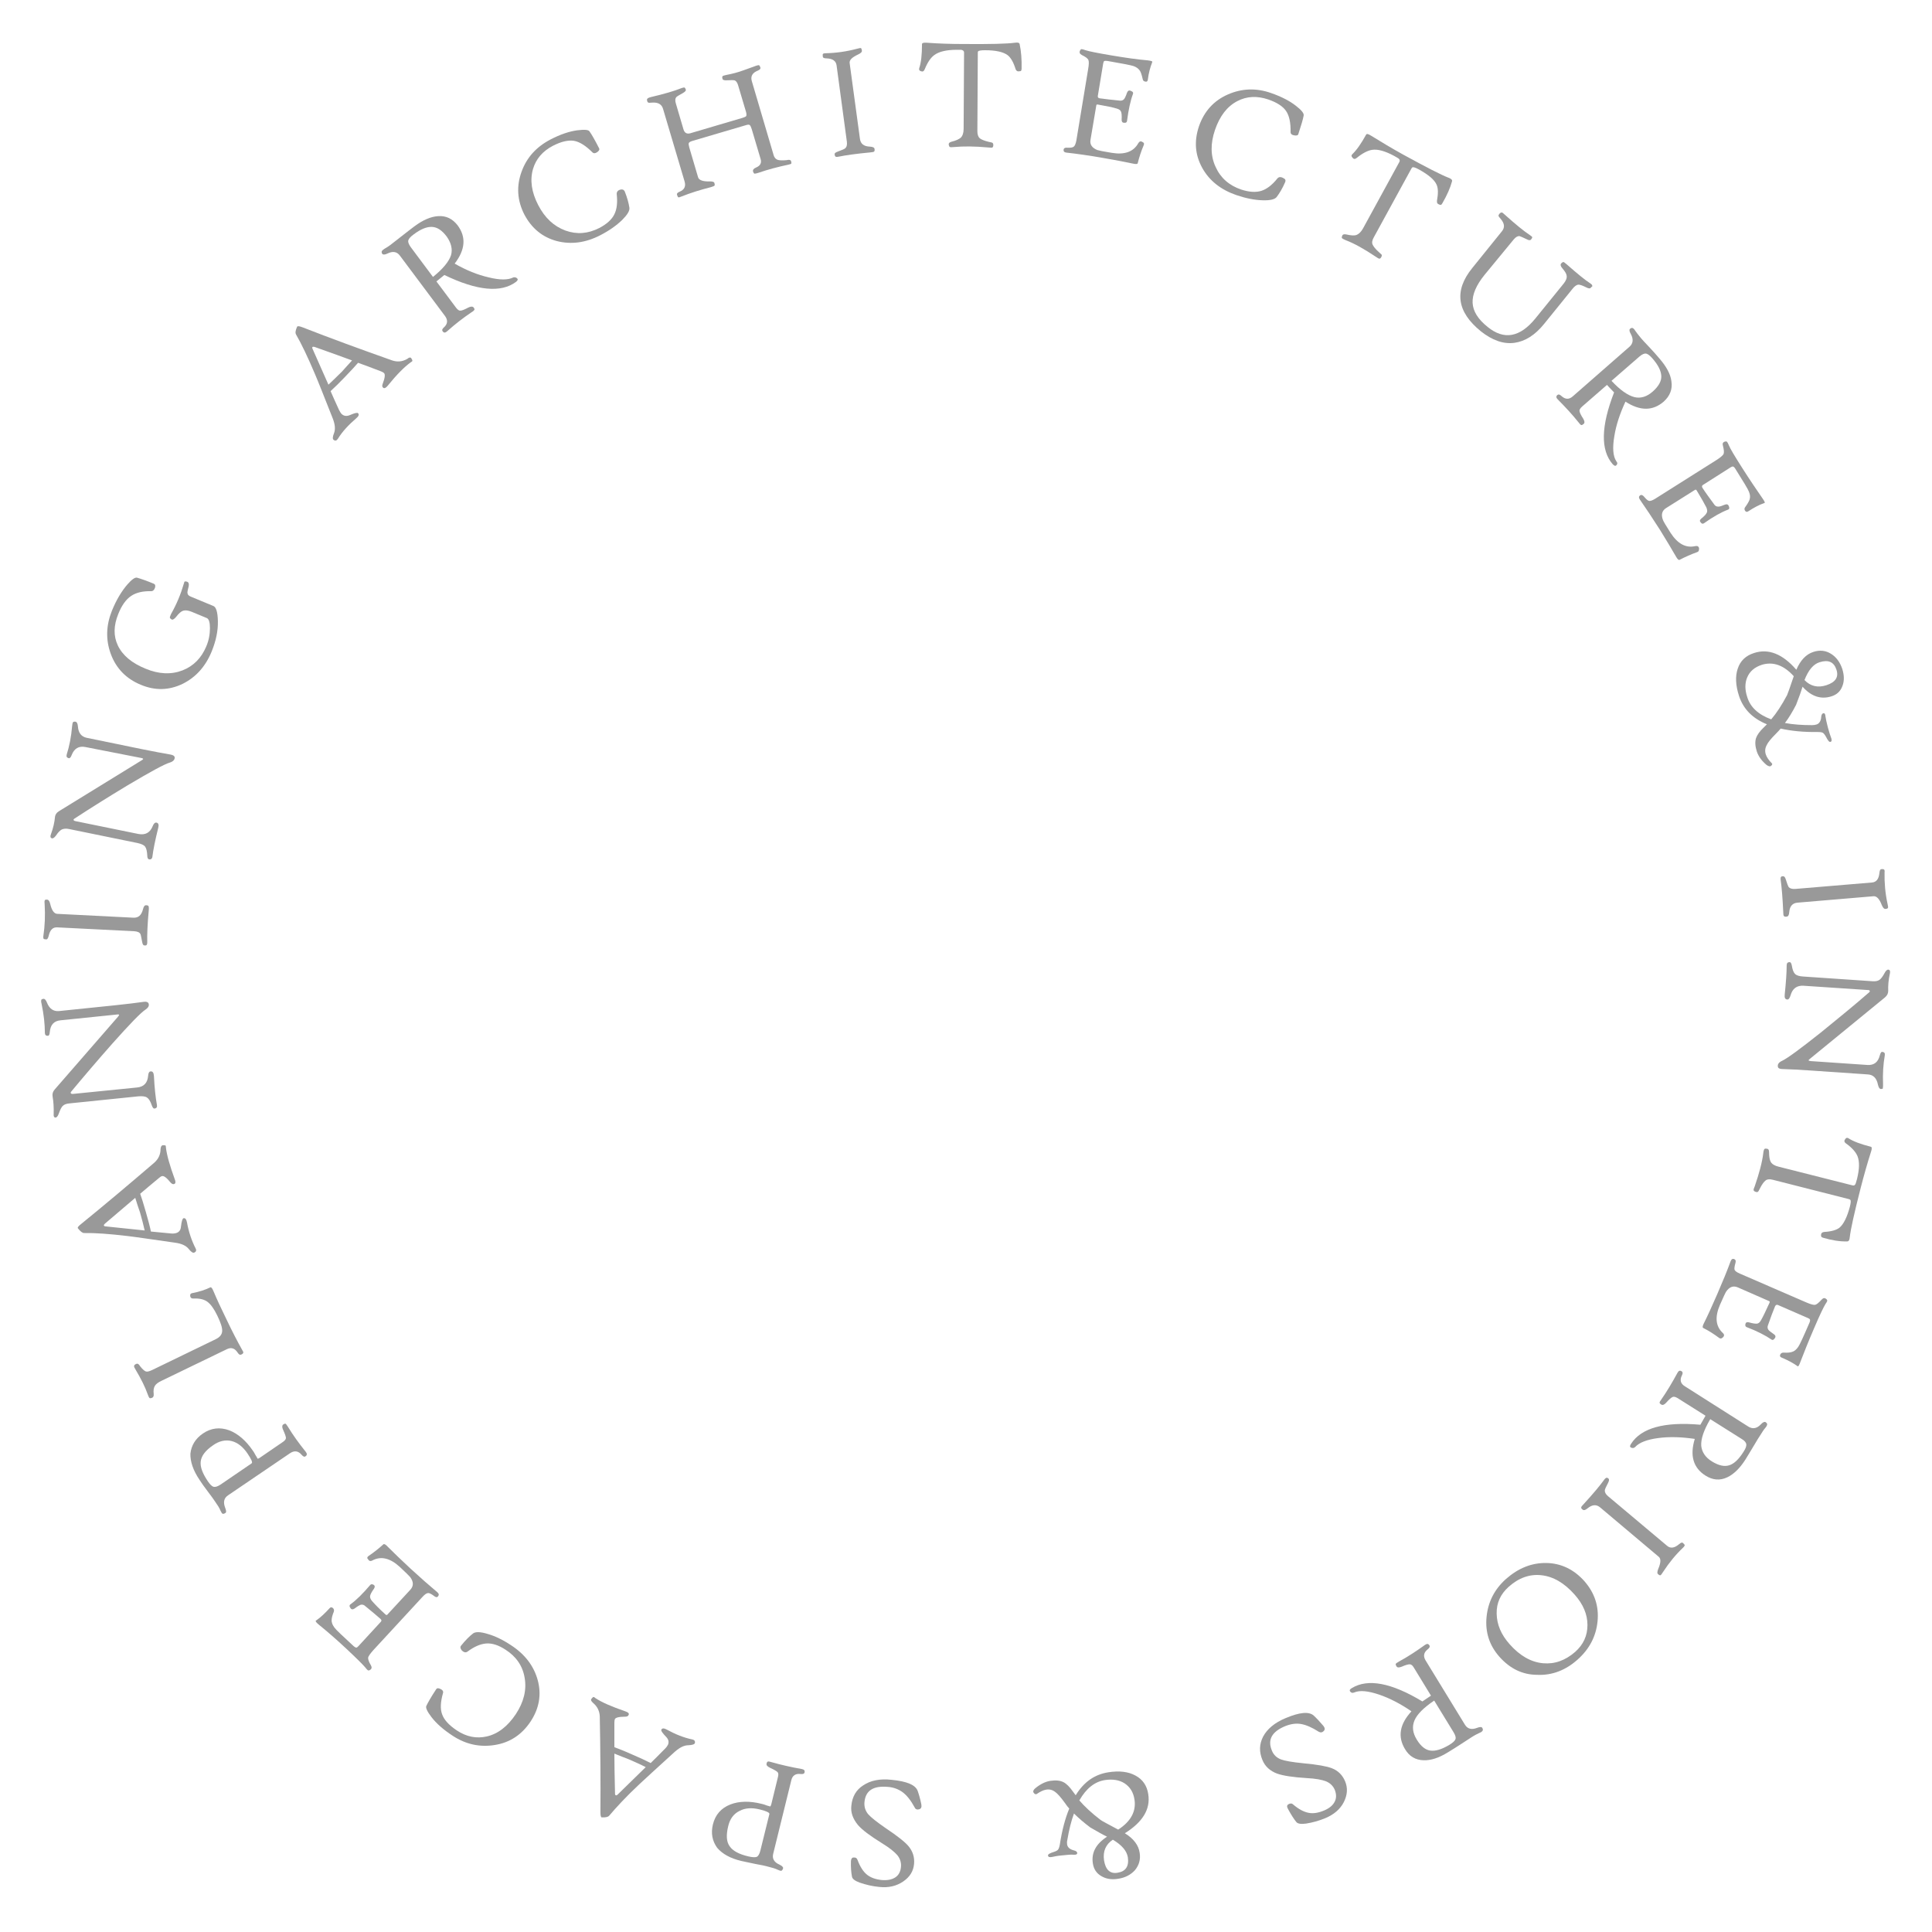 <?xml version="1.0" encoding="utf-8"?>
<!-- Generator: Adobe Illustrator 25.2.3, SVG Export Plug-In . SVG Version: 6.00 Build 0)  -->
<svg version="1.1" xmlns="http://www.w3.org/2000/svg" xmlns:xlink="http://www.w3.org/1999/xlink" x="0px" y="0px"
	 viewBox="0 0 900 900" style="enable-background:new 0 0 900 900;" xml:space="preserve">
<style type="text/css">
	.st0{display:none;}
	.st1{display:inline;fill:#280000;stroke:#231815;stroke-miterlimit:10;}
	.st2{display:inline;}
	.st3{fill-rule:evenodd;clip-rule:evenodd;fill:#141614;}
	.st4{display:inline;fill-rule:evenodd;clip-rule:evenodd;fill:#999999;}
	.st5{fill:#999999;}
</style>
<g id="圖層_2" class="st0">
	<rect y="0" class="st1" width="900" height="900"/>
</g>
<g id="圖層_1">
	<g class="st0">
		<g class="st2">
			<path class="st3" d="M578.4,591.2c-5.8,14.6-16.7,24.9-29,34.1c-21.4,15.9-45.9,24.2-71.5,29.9c-51.4,11.4-102.3,10.1-152.3-6.5
				c-53.1-17.7-90.7-52.7-112.5-104.6c-7.3-17.4-9.9-35.7-12.6-54c-3-20-3.3-40.2-1.3-60.4c4.1-40.8,19.1-77,46.6-107.7
				c20.7-23.1,45.6-40.6,74.6-51.7c28.4-10.9,57.9-16.6,88.3-18.9c23.9-1.7,47.8-0.4,71.6,1.2c1.2,0.1,2.2,0.4,3,1.8
				c-4.1,2.2-8.4,3.9-12.4,6.3c-7,4.2-13.3,9.2-18.1,15.8c-1.5,2-2.8,2.4-5.4,2C414,273,381.2,274,350,288.6
				c-34.9,16.4-57.5,44.1-70.9,79.7c-7.2,18.9-11.4,38.6-13.2,58.8c-1.6,19.2-2.2,38.3-0.6,57.4c3,35.4,11.6,68.9,36.5,96.1
				c13.8,15.1,31.2,25.1,49.6,33.2c28.9,12.7,59.6,17.8,90.9,17.2c36.1-0.7,71.5-6.8,105.2-20.3c11.4-4.6,20.9-12.1,29.6-20.6
				C578.2,589.8,578.7,590.1,578.4,591.2"/>
			<path class="st3" d="M650.5,333.7c-3.7-22-14.7-38.8-34.3-49.2c-19.8-10.4-40.9-13.4-62.7-9.4c-27.2,5-44.9,28.7-46.2,57.6
				c-1.4,31.4,14,52.1,37.6,68.8c21.3,14.9,45.1,25.2,67,39c13.9,8.7,27.4,18.1,38.9,30c20.3,20.8,27.3,46.4,25.6,74.9
				c-1.2,21-6.9,40.9-17.4,59.2c-15.8,27.4-39.1,44.8-68.8,53.8c-8.3,2.5-16.9,3.9-25.3,4.1c38.6-19.9,57.2-53.8,62.6-96
				c3.7-29.3-6.4-53.5-30.1-71.5c-18-13.7-38-23.9-57.4-35.3c-20.1-11.9-39.7-24.4-55.4-42.4c-16.3-18.6-23.9-40.5-22.8-65.3
				c1.8-41.6,23.4-69.3,59.5-86.2c18.2-8.5,37.5-11.6,57.4-11.7c23.9-0.1,47.6,1.8,71.4,3.4c1.7,0.8,1.5,2.4,1.5,4
				c0,23.2,0,46.3,0,69.5C651.7,332.1,652.6,333.8,650.5,333.7"/>
		</g>
		<g class="st2">
			<path d="M199.4,165.6c0.4,0.6,0.6,1.1,0.6,1.3c0,0.2-0.3,0.5-0.9,0.8c-3.3,2.3-7.4,6.5-12.3,12.3c-0.9,1.1-1.7,1.5-2.3,1.1
				c-0.7-0.4-0.8-1.2-0.3-2.2c1.2-3,1.4-4.9,0.7-5.6c-0.3-0.3-0.8-0.6-1.6-0.9c-5-1.9-9-3.5-12.1-4.6c-1.3,1.5-3.7,4-7.1,7.6
				c-2.9,3-5.4,5.4-7.6,7.3c1,2.4,2.5,5.7,4.3,9.9c0.4,1,0.9,1.7,1.5,2.2c1.1,1.1,2.5,1.3,4.2,0.6c2.6-1.1,4.1-1.4,4.5-1
				c0.6,0.7,0.3,1.6-1,2.7c-4,3.4-7.3,7-9.7,10.8c-0.6,1-1.4,1.2-2.3,0.5c-0.6-0.4-0.5-1.6,0.2-3.6c0.8-2.1,0.6-4.7-0.7-7.9
				c-4.7-12.1-7.8-20-9.3-23.7c-3.7-8.9-7-15.9-9.9-21c-0.5-0.8-0.3-2.1,0.6-4c0.2-0.5,1.2-0.3,3,0.4c14.6,5.8,30.3,11.7,47.3,17.8
				c2.7,1,5.4,0.7,7.9-0.7C198.2,165.1,199,165,199.4,165.6z M167.9,166.6c-4.3-1.6-10.9-4-19.9-7.3c-0.5-0.2-0.8-0.2-1,0
				c-0.2,0.2-0.2,0.5,0,1l8.3,19.1c2.2-2,4.6-4.3,7.2-6.9C164,170.8,165.8,168.8,167.9,166.6z"/>
			<path d="M249.4,129.5c0.4,0.5,0.2,1.1-0.7,1.7c-8,5.9-20.7,4.6-37.9-4c-2.7,2.2-4.1,3.3-4.3,3.4l10.3,14.1
				c0.8,1.1,1.5,1.6,2.3,1.5c0.8,0,2.1-0.6,4.1-1.6c1.4-0.7,2.3-0.7,2.8,0c0.4,0.6,0.6,1,0.5,1.3c-0.1,0.3-0.6,0.7-1.6,1.4
				c-4.2,2.8-8.6,6.1-13.1,10c-0.9,0.8-1.7,0.7-2.3-0.1c-0.4-0.6-0.2-1.3,0.7-2.1c2-1.8,2.3-3.8,0.7-6L187.3,117
				c-1.6-2.1-3.8-2.5-6.6-1.2c-1.4,0.7-2.3,0.7-2.7,0.2c-0.6-0.8-0.5-1.5,0.3-2.2c0.2-0.2,0.5-0.4,0.9-0.5c1-0.5,2.5-1.5,4.4-2.9
				c0.6-0.5,2.2-1.7,4.7-3.6c2.5-1.9,4.8-3.7,7-5.3c4.5-3.3,8.6-5,12.5-5.3c4.3-0.3,7.7,1.4,10.4,5c4.5,6.2,4,12.9-1.7,20.2
				c6.1,3.5,12.1,6,17.9,7.5c6,1.5,10.3,1.5,13.2,0.1C248.1,128.7,248.8,128.8,249.4,129.5z M212.1,106.9c-2.4-3.3-5-5.1-7.8-5.2
				c-2.7-0.2-6,1.1-9.7,3.9c-1.7,1.2-2.6,2.3-2.9,3.2c-0.2,0.9,0.2,2.1,1.3,3.6l11.6,15.8c5.3-4.2,8.5-8,9.6-11.4
				C215.3,113.6,214.5,110.3,212.1,106.9z"/>
			<path d="M299.4,88.3c1.3,3.5,2.1,6.4,2.4,8.8c0.2,1.6-1.2,3.7-4,6.4c-3.1,2.9-7,5.6-11.7,7.9c-7.8,3.9-15.5,4.8-23,2.8
				c-7.6-2.1-13.3-6.8-17-14.2c-3.8-7.5-4.2-15.2-1.2-22.9c2.8-7.4,8-13,15.4-16.7c5.3-2.6,10-4.2,14.2-4.7c3.7-0.5,5.9-0.2,6.5,0.7
				c1.2,1.8,2.9,4.8,5,9c0.3,0.7-0.1,1.4-1.3,2.2c-0.9,0.6-1.7,0.6-2.2,0c-3.4-3.6-6.7-5.7-9.7-6.2c-3-0.5-6.7,0.3-11.1,2.5
				c-5.5,2.8-9.1,6.8-10.8,12.2c-1.8,5.9-1,12.3,2.5,19.2c3.4,6.9,8.2,11.4,14.3,13.7c6,2.2,11.9,1.8,18-1.2c3.9-2,6.6-4.4,8-7.2
				c1.4-2.7,1.8-6.2,1.3-10.6c-0.1-1.3,0.6-2.1,2.1-2.5C298.3,87.2,299.1,87.5,299.4,88.3z"/>
			<path d="M379.9,76.7c0.2,0.7,0.2,1.1,0.1,1.4c-0.1,0.2-0.6,0.4-1.4,0.5c-5.4,1-10.7,2.4-15.9,4.1c-1,0.3-1.7,0.5-2,0.4
				c-0.3-0.1-0.6-0.5-0.8-1.1c-0.2-0.9,0.3-1.6,1.7-2.2c2.2-0.9,3-2.4,2.4-4.6l-4.4-15.8c-0.3-1.2-0.7-1.9-1-2.2
				c-0.4-0.3-1.1-0.3-2-0.1L328,65.1c-1.2,0.3-1.9,0.7-2.1,1.1c-0.2,0.4-0.1,1.2,0.2,2.4l4.4,15.9c0.4,1.5,2.4,2.3,6,2.2
				c1.6,0,2.5,0.3,2.6,1c0.2,0.7,0.2,1.1,0,1.3c-0.2,0.2-0.9,0.5-2,0.7c-5.4,1.2-10.7,2.8-15.8,4.7c-0.8,0.3-1.3,0.4-1.5,0.3
				c-0.2-0.1-0.4-0.5-0.6-1.2c-0.2-0.7,0.3-1.3,1.4-1.7c2.5-1,3.5-2.8,2.7-5.4l-10.7-38.5c-0.7-2.5-2.6-3.6-5.8-3.5
				c-1.1,0.1-1.8,0.1-2.1,0c-0.2-0.1-0.4-0.3-0.5-0.8c-0.1-0.3-0.1-0.6-0.1-0.8c0-0.6,0.7-1,2.2-1.3c6.9-1.5,12.3-3,16.4-4.6
				c0.7-0.3,1.2-0.3,1.5-0.2c0.3,0.1,0.5,0.5,0.7,1.1c0.1,0.5-0.4,1.1-1.5,1.7c-2,1.1-3.2,1.8-3.6,2.2c-0.7,0.8-0.8,2-0.3,3.6
				l3.8,13.6c0.5,1.9,1.7,2.6,3.5,2l27.9-7.8c1.1-0.3,1.7-0.6,1.9-0.9c0.3-0.5,0.2-1.4-0.2-2.8l-3.8-13.8c-0.4-1.4-1-2.3-1.9-2.6
				c-0.5-0.2-1.7-0.2-3.6,0c-1.6,0.1-2.5-0.1-2.6-0.8c-0.2-0.7-0.2-1.2,0-1.5c0.2-0.3,0.9-0.5,2.1-0.7c3.1-0.5,6.1-1.3,9.2-2.3
				c2.2-0.7,4.4-1.5,6.6-2.2c0.7-0.2,1.2-0.3,1.5-0.2c0.2,0.1,0.5,0.5,0.7,1.2c0.2,0.7-0.3,1.3-1.4,1.7c-2.9,1.1-3.9,2.9-3.3,5.4
				l11,39.6c0.4,1.3,1.1,2.1,2.2,2.5c0.9,0.3,2.4,0.4,4.6,0.2C379.1,75.9,379.7,76.1,379.9,76.7z"/>
			<path d="M410,20.4c0.1,0.7-0.6,1.3-2,2c-3.2,1.4-4.7,2.9-4.5,4.5l4.8,40.3c0.3,2.6,2,4,5.2,4.2c1.5,0.1,2.4,0.5,2.5,1.3
				c0.1,0.7,0,1.1-0.2,1.3c-0.2,0.2-0.9,0.3-2.1,0.4c-7.3,0.6-12.9,1.2-16.9,2c-1,0.2-1.6,0.1-1.8-0.4c-0.1-0.2-0.1-0.5-0.2-0.9
				c-0.1-0.6,0.5-1,1.7-1.5c2.3-0.8,3.5-1.3,3.9-1.6c0.8-0.7,1.1-1.8,0.9-3.6l-4.9-40.6c-0.3-2.3-2-3.5-5.1-3.7
				c-1.3-0.1-2-0.4-2.1-1c-0.1-0.8-0.1-1.3,0.1-1.5c0.2-0.2,0.7-0.3,1.5-0.3c5.4-0.1,11-0.8,16.7-2.2c1.1-0.3,1.7-0.4,1.9-0.4
				C409.7,19.1,409.9,19.5,410,20.4z"/>
			<path d="M485.9,31.5c0,0.5-0.1,0.8-0.2,1s-0.4,0.3-0.9,0.4c-1,0.2-1.7-0.2-2-1.2c-1.1-3.7-2.5-6.2-4.1-7.5
				c-2.2-1.7-6.2-2.7-11.9-2.8c-2.3,0-3.6,0.2-3.8,0.7c-0.1,0.2-0.1,0.4-0.1,0.7l-0.7,41.5c0,1.8,0.4,3,1.2,3.8s2.5,1.4,4.9,2
				c1.1,0.2,1.6,0.4,1.8,0.5c0.4,0.3,0.5,0.8,0.4,1.6c-0.1,0.6-0.4,1-0.9,1c-0.1,0-0.6,0-1.7-0.2c-7.3-0.8-13.4-0.9-18.2-0.4
				c-1.1,0.1-1.9,0.1-2.2,0c-0.3-0.1-0.5-0.5-0.5-1c-0.2-0.9,0.3-1.5,1.5-1.8c2.4-0.6,4-1.3,4.9-2.1c1-1,1.5-2.5,1.5-4.7l0.7-40.4
				c0-0.8-0.5-1.3-1.5-1.4c-0.1,0-0.9-0.1-2.5-0.1c-5.3-0.1-9.2,0.8-11.7,2.5c-1.9,1.3-3.6,3.8-5.2,7.4c-0.5,1.1-1.2,1.5-2,1.1
				c-0.9-0.2-1.3-0.8-1-1.6c1-3,1.6-7.2,1.7-12.7c0-0.6,0.9-0.9,2.6-0.7c6,0.5,12.6,0.8,19.9,0.9c13.8,0.2,22.7,0.1,26.8-0.4
				c1.6-0.2,2.4,0.1,2.5,0.8C485.8,22.4,486.1,26.7,485.9,31.5z"/>
			<path d="M541.7,72.2c-1.4,3.1-2.5,6.3-3.3,9.6c-0.1,0.5-1,0.6-2.6,0.2c-4.2-1-9.6-2.1-16.3-3.3c-7.3-1.3-13.6-2.3-18.9-3
				c-1.2-0.2-1.7-0.7-1.5-1.8c0.1-0.7,0.8-1,2-0.9c1.7,0.1,2.8,0,3.3-0.4c0.7-0.4,1.2-1.5,1.5-3.3l6.8-37.8c0.5-2.5,0.5-4.2,0.2-4.9
				c-0.3-0.8-1.5-1.6-3.5-2.7c-1.1-0.6-1.3-1.3-0.9-2.2c0.2-0.5,0.5-0.7,0.8-0.7c0.3,0,1,0.2,2.1,0.6c1.7,0.6,6.2,1.6,13.6,2.9
				c7.4,1.3,13.7,2.3,19.1,2.9c1.8,0.2,2.7,0.5,2.6,0.9c0,0.1-0.1,0.3-0.2,0.4c-1.1,2.6-1.9,5.6-2.4,9.1c-0.1,0.9-0.6,1.2-1.4,1.1
				c-0.8-0.1-1.2-0.6-1.4-1.4c-0.4-2.1-0.9-3.5-1.3-4.3c-0.7-1.2-1.8-2.1-3.4-2.7c-1.3-0.5-5.9-1.4-13.8-2.9
				c-0.9-0.2-1.5-0.1-1.8,0.1c-0.2,0.1-0.3,0.5-0.4,1.2L517.7,46c-0.1,0.7,0.2,1.1,1,1.2c2.5,0.4,6.2,0.9,10.9,1.4
				c0.8,0.1,1.5-0.2,2-0.9c0.4-0.5,0.9-1.6,1.6-3.2c0.5-1.1,1.2-1.4,2.2-0.9c0.9,0.3,1.2,0.8,1,1.5c-1.4,3.6-2.6,8.4-3.4,14.4
				c-0.1,0.7-0.6,1-1.6,0.9c-0.8,0-1.2-0.6-1.2-1.6c0.1-2.2,0-3.6-0.3-4.4c-0.3-0.7-1-1.3-2.2-1.6c-2.2-0.7-5.6-1.4-10.1-2.3
				c-0.5-0.1-0.8,0.1-0.8,0.4L513.5,69c-0.5,2.5,0.7,4.4,3.6,5.5c0.7,0.3,3.3,0.8,7.6,1.6c6.8,1.2,11.5-0.4,14-4.8
				c0.6-1,1.3-1.3,2.2-0.7C541.8,70.9,542.1,71.4,541.7,72.2z"/>
			<path d="M608.1,90.7c-1.6,3.4-3.2,6-4.7,7.8c-1,1.2-3.5,1.7-7.4,1.6c-4.2-0.2-8.8-1.2-13.8-3c-8.2-2.9-14.2-7.8-17.9-14.7
				c-3.8-7-4.3-14.3-1.5-22.1c2.8-7.9,8.1-13.5,15.7-16.7c7.3-3.1,14.9-3.2,22.7-0.4c5.5,2,10,4.3,13.3,7c2.9,2.4,4.3,4.1,4,5.2
				c-0.4,2.1-1.4,5.4-3,9.8c-0.3,0.7-1.1,0.9-2.5,0.6c-1.1-0.3-1.6-0.8-1.5-1.6c0.2-5-0.5-8.7-2.2-11.3s-4.9-4.7-9.5-6.3
				c-5.8-2.1-11.2-1.9-16.3,0.7c-5.5,2.8-9.5,7.8-12.1,15.1c-2.6,7.2-2.6,13.8,0,19.8c2.5,5.8,7,9.9,13.3,12.2
				c4.1,1.5,7.7,1.8,10.7,0.8c2.9-0.9,5.7-3,8.6-6.4c0.8-1,1.9-1,3.3-0.2C608.2,89.1,608.5,89.8,608.1,90.7z"/>
			<path d="M683.5,100c-0.3,0.4-0.5,0.7-0.7,0.8c-0.2,0.1-0.5,0.1-0.9-0.1c-1-0.3-1.4-1-1.2-2c0.8-3.8,0.8-6.6,0-8.5
				c-1.1-2.6-4.2-5.3-9.1-8.2c-2-1.1-3.2-1.6-3.7-1.2c-0.2,0.1-0.3,0.3-0.5,0.6l-20.7,36.1c-0.9,1.5-1.1,2.8-0.8,3.9
				s1.5,2.4,3.3,4.1c0.8,0.7,1.2,1.1,1.3,1.3c0.2,0.4,0.1,0.9-0.4,1.6c-0.4,0.5-0.8,0.7-1.3,0.4c-0.1,0-0.5-0.3-1.4-1
				c-6-4.2-11.3-7.2-15.7-9.1c-1.1-0.4-1.7-0.8-1.9-1.1c-0.2-0.3-0.2-0.6,0-1.1c0.2-0.9,1-1.2,2.2-0.8c2.4,0.7,4.1,0.8,5.3,0.5
				c1.3-0.4,2.5-1.5,3.6-3.4l20.1-35c0.4-0.7,0.2-1.4-0.6-2c-0.1-0.1-0.8-0.5-2.1-1.3c-4.6-2.6-8.4-3.8-11.5-3.4
				c-2.3,0.2-5,1.6-8.1,4c-1,0.8-1.7,0.8-2.3,0c-0.7-0.7-0.8-1.3-0.1-1.9c2.3-2.1,4.9-5.6,7.6-10.3c0.3-0.6,1.2-0.4,2.6,0.6
				c5,3.3,10.7,6.8,17,10.4c12,6.9,19.8,11.1,23.7,12.6c1.5,0.6,2.1,1.2,1.8,1.9C687.8,91.9,686,95.8,683.5,100z"/>
			<path d="M754.1,141.7c-0.4,0.4-1.1,0.3-2.3-0.2c-2-1-3.3-1.5-4.1-1.5c-1,0-2.2,0.8-3.4,2.2l-15.5,18.2c-4.9,5.8-10.3,9-16,9.6
				c-5.9,0.6-11.8-1.6-17.7-6.6c-12.5-10.6-13.8-21.8-3.8-33.6l16.2-19.1c1.7-2,1.6-4.2-0.4-6.6c-0.7-0.8-1.1-1.4-1.1-1.7
				c-0.1-0.3,0.1-0.6,0.4-1c0.6-0.7,1-0.9,1.4-0.7c0.2,0.1,0.7,0.5,1.5,1.2c5.4,5.1,9.8,8.8,13.1,11.1c0.7,0.5,1,0.8,1.1,1.1
				c0,0.2-0.2,0.7-0.7,1.3c-0.4,0.4-1.1,0.4-2.2-0.2c-2.1-1.1-3.4-1.7-3.8-1.8c-1-0.2-2.1,0.4-3.2,1.7L698,133.5
				c-4.6,5.4-6.8,10.3-6.7,14.7c0.1,4.4,2.6,8.8,7.6,13c8.5,7.2,17,6,25.3-3.9l15.5-18.3c1.2-1.4,1.7-2.8,1.6-4.1
				c-0.1-1.1-0.8-2.3-2.1-3.9c-1-1.2-1.2-2.1-0.7-2.7c0.6-0.7,1-0.9,1.5-0.7c0.2,0.1,0.7,0.5,1.5,1.2c5.7,5.2,9.7,8.7,12.2,10.3
				c0.9,0.6,1.2,1.2,1,1.7C754.5,141.2,754.3,141.4,754.1,141.7z"/>
			<path d="M759.5,230.1c-0.5,0.4-1.1,0.2-1.8-0.6c-6.4-7.7-5.8-20.4,1.7-38.1c-2.3-2.5-3.5-3.9-3.7-4l-13.5,11.2
				c-1,0.8-1.5,1.6-1.4,2.4c0.1,0.8,0.7,2.1,1.8,4c0.8,1.3,0.9,2.3,0.2,2.8c-0.5,0.4-0.9,0.6-1.2,0.5s-0.8-0.6-1.5-1.5
				c-3-4-6.6-8.2-10.8-12.4c-0.8-0.9-0.8-1.6,0-2.3c0.6-0.5,1.3-0.3,2.1,0.6c2,1.9,4,2,6,0.3l30.7-25.5c2-1.7,2.3-3.9,0.8-6.7
				c-0.7-1.4-0.9-2.3-0.3-2.7c0.8-0.7,1.5-0.6,2.2,0.2c0.2,0.2,0.4,0.5,0.6,0.8c0.6,1,1.6,2.4,3.1,4.2c0.5,0.6,1.8,2.1,3.9,4.4
				c2.1,2.4,4,4.6,5.7,6.7c3.6,4.3,5.6,8.3,6,12.1c0.5,4.3-0.9,7.8-4.4,10.7c-5.9,4.9-12.7,4.8-20.3-0.5c-3.1,6.3-5.3,12.4-6.4,18.3
				c-1.1,6-0.9,10.4,0.7,13.2C760.3,228.8,760.2,229.5,759.5,230.1z M779.8,191.5c3.2-2.6,4.7-5.3,4.7-8.1c0-2.7-1.5-5.9-4.5-9.5
				c-1.3-1.6-2.4-2.5-3.3-2.7c-0.9-0.2-2.1,0.3-3.5,1.5l-15.1,12.5c4.5,5,8.5,8,12,8.9C773.3,195,776.5,194.1,779.8,191.5z"/>
			<path d="M796.1,270.3c-3.2,1-6.4,2.3-9.4,3.8c-0.5,0.2-1.1-0.4-1.9-1.8c-2-3.8-4.8-8.6-8.2-14.4c-3.8-6.3-7.2-11.7-10.1-16.2
				c-0.7-1-0.5-1.8,0.3-2.3c0.6-0.4,1.3-0.1,2,0.9c1,1.3,1.8,2.1,2.5,2.3c0.8,0.2,1.9-0.1,3.5-1l33-19.7c2.2-1.3,3.5-2.4,3.8-3.1
				c0.3-0.8,0.3-2.2-0.3-4.4c-0.3-1.2,0.1-1.9,1.1-2.1c0.5-0.2,0.9-0.1,1.1,0.1c0.2,0.2,0.5,0.9,1,2c0.7,1.7,2.9,5.7,6.8,12.2
				c3.8,6.4,7.3,11.9,10.3,16.3c1,1.5,1.4,2.3,1.1,2.5c-0.1,0.1-0.3,0.1-0.4,0.1c-2.6,0.9-5.5,2.3-8.4,4.2c-0.7,0.5-1.3,0.3-1.7-0.4
				c-0.4-0.7-0.4-1.3,0.1-2c1.3-1.7,2.1-2.9,2.4-3.8c0.5-1.3,0.4-2.7-0.2-4.3c-0.5-1.3-2.8-5.4-6.9-12.3c-0.5-0.8-0.9-1.2-1.3-1.3
				c-0.2,0-0.6,0.1-1.2,0.5l-15,8.9c-0.6,0.4-0.7,0.9-0.3,1.6c1.4,2.2,3.4,5.2,6.1,9.2c0.5,0.7,1.2,1,2,1c0.6,0,1.8-0.3,3.5-1
				c1.2-0.4,1.9-0.1,2.1,1c0.3,0.9,0.2,1.5-0.5,1.7c-3.6,1.3-8,3.6-13.1,6.9c-0.6,0.4-1.1,0.2-1.7-0.6c-0.5-0.7-0.4-1.3,0.4-2
				c1.7-1.3,2.7-2.4,3.1-3.1c0.4-0.7,0.3-1.6-0.2-2.7c-0.9-2.1-2.6-5.1-4.9-9.1c-0.3-0.4-0.6-0.5-0.9-0.3l-15.6,9.3
				c-2.2,1.3-2.8,3.4-1.8,6.3c0.3,0.7,1.5,3,3.8,6.8c3.5,5.9,7.8,8.4,12.9,7.4c1.2-0.2,1.9,0.2,2,1.2
				C797.2,269.5,796.9,270,796.1,270.3z"/>
			<path d="M826.2,368.8c-0.6,0.5-1.4,0.4-2.3-0.4c-2.6-2.2-4.2-4.7-5-7.3c-0.9-2.8-1-5.2-0.3-7c0.6-1.7,2-3.6,4.3-5.8
				c0.7-0.6,1.2-1.2,1.6-1.6c-7.6-3.2-12.4-8.3-14.5-15.3c-1.7-5.6-1.8-10.5-0.4-14.5c1.5-4.1,4.4-6.9,8.8-8.2
				c7.7-2.3,15.1,0.8,22.2,9.3c2.2-5,5.3-8.1,9.2-9.3c3.5-1,6.6-0.7,9.5,1.2c2.7,1.8,4.6,4.5,5.7,8.1c1,3.3,1,6.3,0,9
				c-1.1,2.8-3.1,4.6-6,5.5c-5.5,1.7-10.5-0.1-15.2-5.4c-0.8,2.3-2,5.4-3.6,9.4c-1.9,3.5-3.9,6.7-6.1,9.6c4.2,0.9,8.9,1.3,14.4,1.4
				c0.9,0,1.7,0,2.4-0.3c1.5-0.5,2.4-1.8,2.6-4.1c0.1-1,0.4-1.7,1.1-1.8c0.7-0.2,1.2,0.4,1.3,1.8c0.1,1,0.5,2.9,1.2,5.7
				c0.7,2.5,1.2,4.2,1.5,5.1c0.6,1.4,0.5,2.3-0.3,2.5c-0.6,0.2-1.4-0.7-2.4-2.8c-0.5-1.1-1.1-1.8-1.6-2.1c-0.5-0.3-1.5-0.5-2.8-0.5
				c-7.6-0.1-14.2-0.8-19.7-2.2c-0.5,0.6-1.4,1.5-2.7,2.8c-2.5,2.4-4.1,4.4-4.9,5.8c-0.9,1.6-1.1,3.3-0.6,5c0.4,1.4,1.5,2.9,3.1,4.7
				C826.9,367.8,826.8,368.3,826.2,368.8z M826.7,344.2c2.8-3.2,5.7-7.4,8.6-12.7c0.4-0.7,1.6-4,3.7-10c-5.3-6-10.9-8.1-16.9-6.3
				c-3.8,1.2-6.5,3.3-7.9,6.5c-1.3,3-1.4,6.4-0.2,10.3C815.7,337.5,819.9,341.6,826.7,344.2z M856.2,326.7c4.9-1.5,6.7-4.2,5.5-8.1
				c-1.3-4.2-4.3-5.6-8.9-4.2c-3.3,1-6,4.1-8.1,9.2C847.8,327.1,851.7,328.1,856.2,326.7z"/>
			<path d="M883,428.7c-0.7,0.1-1.3-0.7-1.9-2.1c-1.3-3.3-2.7-4.9-4.3-4.7l-40.4,3.1c-2.6,0.2-4.1,1.9-4.4,5
				c-0.2,1.5-0.6,2.3-1.4,2.4c-0.7,0.1-1.1,0-1.3-0.3c-0.2-0.3-0.3-1-0.3-2.1c-0.3-7.3-0.7-13-1.3-17c-0.2-1,0-1.6,0.4-1.8
				c0.2-0.1,0.5-0.1,0.9-0.1c0.6,0,1,0.5,1.4,1.8c0.7,2.3,1.2,3.6,1.4,3.9c0.6,0.8,1.8,1.2,3.5,1.1l40.8-3.1c2.3-0.2,3.6-1.8,3.9-5
				c0.1-1.3,0.5-2,1.1-2c0.8-0.1,1.3,0,1.5,0.2c0.2,0.2,0.3,0.7,0.3,1.5c-0.2,5.4,0.3,11,1.4,16.7c0.2,1.1,0.3,1.7,0.3,1.9
				C884.3,428.4,883.8,428.7,883,428.7z"/>
			<path d="M879.9,515.6c-0.7-0.1-1.2-0.8-1.5-2.4c-0.7-3.4-2.5-5.2-5.4-5.4l-29.9-2.2c-6.3-0.5-11.4-0.8-15.2-0.9
				c-1.5-0.1-2.3-0.5-2.4-1.2c-0.2-1.3,0.5-2.3,2.2-3c2.7-1.2,9.6-6.1,20.7-14.8c9.2-7.3,17.8-14.4,25.9-21.2
				c0.3-0.2,0.4-0.5,0.3-0.7c-0.1-0.3-0.4-0.5-0.9-0.5l-34.1-2.5c-3.7-0.3-6,1.4-6.9,5c-0.4,1.5-1,2.2-1.8,2.2
				c-1.1-0.1-1.5-1-1.3-2.7c0.8-6.6,1.2-11.7,1.1-15.4c0-1.2,0.5-1.8,1.6-1.7c0.6,0,1,0.7,1.1,1.9c0.3,2.2,0.9,3.6,1.7,4.4
				c0.8,0.8,2.2,1.3,4.3,1.4l36.8,2.7c1.6,0.1,2.9-0.1,3.8-0.7c0.8-0.6,1.7-1.8,2.7-3.5c0.7-1.3,1.4-1.9,2.1-1.8
				c0.7,0.1,1,0.8,0.7,1.9c-0.8,3.6-1.1,6.7-1,9.3c0,1.4-0.6,2.5-1.8,3.5l-39.7,32.1c-0.6,0.4-0.8,0.7-0.9,0.9
				c0,0.2,0.4,0.4,1.1,0.4l30.1,2.2c3.5,0.3,5.7-1.4,6.6-5.1c0.3-1.3,0.8-1.9,1.3-1.9c1.2,0.1,1.6,0.7,1.4,1.9
				c-0.8,4.5-1.2,9.6-1,15.2c0,1,0,1.6-0.1,1.9C881.2,515.5,880.7,515.7,879.9,515.6z"/>
			<path d="M849.8,585.9c-0.5-0.2-0.8-0.3-0.9-0.4c-0.1-0.1-0.2-0.4-0.2-0.9c0-1.1,0.6-1.6,1.7-1.7c3.9-0.2,6.6-0.9,8.2-2.2
				c2.2-1.8,4.1-5.4,5.5-10.9c0.6-2.2,0.7-3.5,0.2-3.9c-0.1-0.1-0.4-0.2-0.7-0.3l-40.2-10.7c-1.7-0.5-3-0.4-3.9,0.2
				s-1.9,2.1-3.1,4.3c-0.5,1-0.8,1.5-0.9,1.6c-0.3,0.3-0.9,0.3-1.6,0c-0.6-0.2-0.9-0.6-0.8-1.2c0-0.1,0.2-0.6,0.6-1.6
				c2.5-6.9,4.1-12.8,4.8-17.5c0.2-1.1,0.3-1.8,0.6-2.1c0.2-0.2,0.6-0.3,1.1-0.3c0.9,0,1.4,0.6,1.4,1.9c0,2.5,0.3,4.2,0.9,5.2
				c0.7,1.2,2.1,2,4.2,2.6l39,10.4c0.8,0.2,1.4-0.2,1.8-1.1c0.1-0.1,0.3-0.9,0.7-2.4c1.4-5.1,1.5-9.1,0.3-12c-0.8-2.2-2.8-4.4-6-6.8
				c-1-0.8-1.2-1.5-0.6-2.2c0.5-0.9,1-1.1,1.8-0.6c2.7,1.7,6.6,3.3,11.9,4.7c0.6,0.2,0.7,1.1,0.1,2.7c-1.9,5.7-3.8,12.1-5.7,19.1
				c-3.5,13.3-5.6,22-6.1,26.1c-0.2,1.6-0.6,2.3-1.4,2.3C858.7,588,854.5,587.3,849.8,585.9z"/>
			<path d="M796.9,630.3c-2.7-2.1-5.5-3.9-8.5-5.5c-0.5-0.2-0.3-1.1,0.4-2.6c2-3.9,4.4-8.9,7.1-15c3-6.7,5.5-12.6,7.5-17.6
				c0.4-1.1,1.1-1.5,2.1-1c0.7,0.3,0.8,1,0.4,2.1c-0.5,1.6-0.7,2.7-0.4,3.3c0.3,0.8,1.2,1.5,2.8,2.2l35,15.8
				c2.4,1.1,3.9,1.5,4.8,1.4c0.8-0.2,2-1.1,3.5-2.7c0.8-0.9,1.6-1,2.4-0.3c0.4,0.3,0.6,0.7,0.5,1c0,0.3-0.4,0.9-1.1,1.9
				c-1,1.5-3,5.7-6.1,12.5c-3.1,6.8-5.6,12.8-7.5,17.8c-0.6,1.7-1.1,2.5-1.5,2.3c-0.1-0.1-0.2-0.1-0.3-0.2c-2.2-1.6-5-3.2-8.2-4.5
				c-0.8-0.3-1-0.9-0.7-1.6c0.3-0.7,0.9-1.1,1.7-1c2.1,0.1,3.6,0,4.4-0.2c1.3-0.4,2.5-1.3,3.4-2.7c0.8-1.1,2.8-5.3,6.1-12.7
				c0.4-0.8,0.5-1.4,0.3-1.8c-0.1-0.2-0.4-0.4-1.1-0.7l-15.9-7.2c-0.6-0.3-1.1-0.1-1.4,0.7c-1,2.4-2.3,5.8-4,10.3
				c-0.3,0.8-0.2,1.5,0.3,2.2c0.4,0.5,1.3,1.3,2.8,2.3c1,0.7,1.1,1.5,0.4,2.3c-0.5,0.8-1.1,1-1.7,0.6c-3.1-2.3-7.5-4.5-13.1-6.7
				c-0.6-0.2-0.8-0.8-0.5-1.8c0.2-0.8,0.9-1.1,1.9-0.8c2.1,0.6,3.5,0.9,4.3,0.8s1.5-0.7,2.1-1.7c1.2-2,2.7-5,4.6-9.3
				c0.2-0.5,0.1-0.8-0.2-0.9l-16.6-7.5c-2.4-1.1-4.4-0.3-6.2,2.2c-0.4,0.6-1.6,3-3.4,7c-2.8,6.3-2.4,11.2,1.3,14.8
				c0.9,0.8,0.9,1.6,0.2,2.3C798.2,630.7,797.6,630.8,796.9,630.3z"/>
			<path d="M753.4,680.2c-0.5-0.3-0.5-1,0.1-1.9c5.5-8.3,17.8-11.6,36.9-9.6c1.7-3,2.7-4.5,2.8-4.7l-14.7-9.6
				c-1.1-0.7-2-0.9-2.7-0.6s-1.8,1.3-3.3,2.9c-1,1.1-1.9,1.5-2.6,1c-0.6-0.4-0.9-0.7-0.9-1c0-0.3,0.3-0.9,1-1.8
				c2.9-4.1,5.8-8.7,8.7-14c0.6-1,1.3-1.3,2.2-0.7c0.6,0.4,0.6,1.1,0.1,2.2c-1.3,2.4-0.8,4.4,1.5,5.9l33.4,21.8
				c2.2,1.4,4.4,1,6.6-1.2c1.1-1.1,1.9-1.5,2.5-1.1c0.9,0.6,1,1.3,0.4,2.1c-0.2,0.3-0.4,0.5-0.6,0.8c-0.8,0.9-1.8,2.3-3.1,4.2
				c-0.4,0.7-1.5,2.3-3.1,5c-1.6,2.7-3.2,5.1-4.7,7.4c-3,4.7-6.3,7.8-9.8,9.3c-3.9,1.8-7.7,1.4-11.5-1.1c-6.4-4.2-8.3-10.7-5.5-19.5
				c-6.9-1.2-13.4-1.4-19.4-0.7c-6.1,0.7-10.2,2.2-12.4,4.6C754.9,680.6,754.2,680.7,753.4,680.2z M796.3,688.2
				c3.4,2.2,6.5,3,9.1,2.2c2.6-0.8,5.2-3.2,7.7-7c1.1-1.7,1.7-3.1,1.6-4c-0.1-0.9-0.9-1.9-2.5-2.9l-16.4-10.7
				c-3.5,5.8-5.2,10.4-5,14.1C790.9,683.1,792.8,686,796.3,688.2z"/>
			<path d="M772.1,740.8c-0.5-0.5-0.5-1.4,0.2-2.8c1.4-3.2,1.5-5.3,0.3-6.4l-30.8-26.4c-2-1.7-4.2-1.6-6.6,0.4
				c-1.2,1-2.1,1.2-2.7,0.7c-0.5-0.5-0.8-0.8-0.7-1.1c0-0.3,0.5-0.9,1.3-1.7c5-5.4,8.7-9.7,11.1-12.9c0.6-0.8,1.1-1.2,1.6-1
				c0.2,0.1,0.4,0.3,0.7,0.5c0.4,0.4,0.3,1.1-0.3,2.2c-1.1,2.1-1.7,3.4-1.8,3.8c-0.2,1,0.4,2.1,1.7,3.2l31,26.7
				c1.7,1.5,3.8,1.2,6.3-0.8c1-0.8,1.8-1.1,2.2-0.7c0.6,0.5,0.9,0.9,0.9,1.2s-0.3,0.7-0.9,1.2c-4,3.7-7.6,8-10.8,12.8
				c-0.6,0.9-1,1.4-1.2,1.5C773.3,741.5,772.8,741.4,772.1,740.8z"/>
			<path d="M693.7,777.8c-5.3-6.1-7.5-13.2-6.6-21.3c0.8-8,4.3-14.7,10.5-20c6.5-5.6,13.6-8.4,21.3-8.2c7.9,0.2,14.6,3.5,20.2,9.9
				c5.3,6.2,7.6,13.3,6.8,21.4c-0.8,7.9-4.4,14.7-10.8,20.1c-6.5,5.6-13.6,8.3-21.3,8C705.8,787.4,699.2,784.1,693.7,777.8z
				 M699.2,771.2c5.3,6.1,11.1,9.5,17.6,10.2c6.2,0.6,11.9-1.4,17.2-5.9c4.4-3.8,6.6-8.5,6.6-14.2c0-5.7-2.2-11.1-6.7-16.2
				c-5.4-6.2-11.2-9.7-17.5-10.4c-6.2-0.7-12,1.3-17.4,6c-4.4,3.8-6.6,8.5-6.5,14.2C692.3,760.5,694.6,766,699.2,771.2z"/>
			<path d="M621.2,790.1c-0.3-0.5,0-1.1,0.9-1.7c8.6-5.1,21-2.6,37.4,7.6c2.9-1.9,4.4-2.9,4.6-3l-9-15c-0.7-1.1-1.4-1.7-2.2-1.7
				c-0.8,0-2.2,0.4-4.2,1.2c-1.4,0.6-2.4,0.5-2.8-0.2c-0.4-0.6-0.5-1-0.3-1.3s0.7-0.7,1.7-1.2c4.4-2.4,9.1-5.3,14-8.7
				c1-0.7,1.7-0.6,2.3,0.3c0.4,0.6,0.1,1.3-0.9,2c-2.2,1.6-2.6,3.6-1.2,5.9l20.4,34.3c1.4,2.3,3.5,2.9,6.5,1.8
				c1.5-0.5,2.4-0.5,2.7,0.1c0.5,0.9,0.3,1.6-0.5,2.1c-0.3,0.2-0.6,0.3-0.9,0.4c-1.1,0.4-2.6,1.3-4.6,2.4c-0.7,0.4-2.3,1.4-5,3.1
				c-2.7,1.7-5.1,3.2-7.5,4.6c-4.8,2.8-9.1,4.2-12.9,4c-4.3-0.1-7.6-2.1-9.9-6c-3.9-6.6-2.7-13.3,3.7-19.9
				c-5.7-4.1-11.4-7.1-17.1-9.1c-5.8-2.1-10.2-2.5-13.1-1.3C622.4,791.2,621.8,790.9,621.2,790.1z M656.2,816.2
				c2.1,3.5,4.5,5.5,7.2,5.9c2.7,0.4,6.1-0.5,10-2.9c1.8-1.1,2.9-2,3.2-2.9c0.3-0.9,0-2.1-1-3.7l-10-16.9
				c-5.7,3.6-9.2,7.1-10.7,10.5C653.7,809.3,654.1,812.6,656.2,816.2z"/>
			<path d="M581.8,822.1c-1.8-4.4-1.6-8.5,0.6-12.4c2.2-4.1,6.2-7.3,12-9.6c7.6-3.1,12.6-3.5,15.1-1.2c1.5,1.4,3.2,3.2,5,5.5
				c0.8,1.1,0.9,2,0.2,2.7c-0.8,0.9-1.7,1-2.7,0.4c-3.5-2.4-6.6-3.8-9.4-4.2c-2.7-0.4-5.4-0.1-8.3,1.1c-7.2,2.9-9.6,7.2-7.3,12.9
				c0.9,2.2,2.5,3.8,4.7,4.8c2.1,0.9,6.1,1.6,11.9,2.2c7.3,0.8,12.3,1.8,15,2.8c3.3,1.3,5.6,3.7,7,7.1c1.4,3.6,1.2,7.2-0.8,11
				c-2,3.7-5.3,6.6-10,8.4c-3.3,1.3-6.7,2.2-10.1,2.7c-2.7,0.3-4.3,0-5.1-0.8c-1.5-1.8-3-4.2-4.4-7.2c-0.5-1.1-0.4-1.9,0.4-2.3
				c0.9-0.6,1.8-0.5,2.5,0.2c2.9,2.6,5.6,4.1,8.2,4.6c2.4,0.4,5.1,0.1,8.1-1.2c2.7-1.1,4.6-2.6,5.6-4.5c1.1-1.9,1.1-4,0.2-6.3
				c-0.9-2.2-2.4-3.7-4.6-4.7c-2.1-0.9-5.5-1.5-10.2-1.9c-7.3-0.6-12.5-1.5-15.7-2.6C585.9,828,583.2,825.5,581.8,822.1z"/>
			<path d="M476.7,834.2c-0.4-0.7-0.2-1.5,0.8-2.3c2.6-2.2,5.3-3.5,8-3.9c2.9-0.4,5.3-0.2,7,0.7c1.6,0.8,3.3,2.5,5,5.1
				c0.5,0.8,1,1.4,1.3,1.8c4.3-7,10.1-11,17.3-12.1c5.8-0.9,10.6-0.3,14.4,1.7c3.9,2.1,6.1,5.4,6.8,9.9c1.2,7.9-3,14.8-12.5,20.6
				c4.6,2.9,7.2,6.4,7.8,10.4c0.5,3.6-0.3,6.6-2.6,9.2c-2.1,2.4-5.1,3.9-8.9,4.5c-3.4,0.5-6.4,0.1-8.9-1.3c-2.6-1.5-4.1-3.7-4.6-6.7
				c-0.8-5.7,1.7-10.4,7.6-14.2c-2.2-1.1-5.1-2.7-8.8-4.9c-3.2-2.4-6.1-4.9-8.6-7.5c-1.5,4-2.6,8.6-3.5,14c-0.2,0.9-0.2,1.7-0.1,2.4
				c0.2,1.6,1.5,2.7,3.7,3.2c1,0.2,1.6,0.7,1.7,1.3c0.1,0.8-0.6,1.1-2,1c-1-0.1-3,0-5.8,0.3c-2.6,0.3-4.4,0.5-5.3,0.7
				c-1.5,0.4-2.3,0.1-2.4-0.7c-0.1-0.6,0.9-1.3,3.1-1.9c1.1-0.4,1.9-0.8,2.3-1.3c0.4-0.5,0.7-1.4,0.9-2.7c1.2-7.5,2.9-13.9,5.1-19.1
				c-0.5-0.6-1.3-1.6-2.4-3.1c-2-2.8-3.7-4.7-5-5.7c-1.5-1.1-3.1-1.6-4.9-1.3c-1.4,0.2-3.1,1-5.1,2.4
				C477.6,835,477.2,834.9,476.7,834.2z M501,838.3c2.7,3.2,6.5,6.7,11.3,10.4c0.6,0.5,3.7,2.2,9.3,5.1c6.7-4.3,9.6-9.6,8.7-15.8
				c-0.6-4-2.3-6.9-5.3-8.7c-2.8-1.8-6.1-2.3-10.1-1.8C509.2,828.4,504.6,832,501,838.3z M514,870.1c0.7,5,3.1,7.2,7.2,6.7
				c4.3-0.6,6.2-3.4,5.4-8.2c-0.5-3.4-3.1-6.5-7.9-9.4C514.8,861.8,513.3,865.4,514,870.1z"/>
			<path d="M396.9,840.7c0.4-4.7,2.5-8.3,6.2-10.8c3.8-2.6,8.9-3.6,15.1-3.1c8.2,0.7,12.8,2.7,13.9,5.8c0.7,1.9,1.3,4.3,1.9,7.2
				c0.2,1.3-0.1,2.2-1,2.5c-1.2,0.4-2,0.1-2.6-0.9c-2-3.7-4.2-6.4-6.4-8.1c-2.2-1.6-4.8-2.6-7.9-2.9c-7.7-0.7-11.8,2-12.4,8.2
				c-0.2,2.4,0.4,4.5,2,6.4c1.5,1.7,4.7,4.2,9.5,7.4c6.2,4.1,10.2,7.2,12,9.4c2.3,2.7,3.3,5.9,2.9,9.5c-0.4,3.8-2.3,7-5.7,9.4
				c-3.5,2.4-7.7,3.4-12.7,2.9c-3.5-0.3-6.9-1.1-10.2-2.3c-2.5-0.9-3.9-1.9-4.1-3.1c-0.5-2.3-0.7-5.1-0.6-8.4
				c0.1-1.2,0.5-1.8,1.4-1.9c1.1-0.1,1.8,0.4,2.2,1.3c1.4,3.6,3.1,6.2,5.2,7.8c1.9,1.5,4.5,2.4,7.7,2.7c2.9,0.3,5.3-0.2,7.1-1.4
				c1.8-1.2,2.8-3,3.1-5.5c0.2-2.3-0.4-4.4-1.9-6.2c-1.4-1.7-4.2-3.8-8.2-6.4c-6.2-3.9-10.5-7-12.7-9.5
				C397.8,847.7,396.6,844.4,396.9,840.7z"/>
			<path d="M332,852.4c1.2-5.1,4.3-8.7,9.2-10.6c4.7-1.8,10.2-2,16.6-0.4c0.5,0.1,1.4,0.4,2.5,0.7c1.2,0.4,1.8,0.6,2,0.6
				c0.3,0.1,0.5-0.3,0.7-1.2l3.5-14.5c0.3-1.3,0.2-2.2-0.2-2.7c-0.4-0.5-1.8-1.2-4-2.2c-1.4-0.6-2-1.3-1.8-2.1
				c0.2-0.7,0.4-1.1,0.7-1.2c0.3-0.1,1,0,2.1,0.3c4.8,1.4,10.2,2.6,16.1,3.5c1.2,0.2,1.6,0.8,1.4,1.8c-0.2,0.7-0.8,1-2,0.8
				c-2.7-0.4-4.4,0.8-5,3.4l-9.3,38.8c-0.6,2.6,0.5,4.5,3.4,5.8c1.4,0.7,2,1.3,1.9,2c-0.2,0.8-0.5,1.3-1,1.4c-0.3,0-0.9-0.1-1.8-0.5
				c-1.2-0.5-3-1.1-5.3-1.7c-1.2-0.3-3.3-0.7-6.5-1.4c-3.1-0.6-5.6-1.2-7.5-1.6c-5.8-1.4-10.1-3.7-12.8-6.9
				C331.7,861.2,330.8,857.2,332,852.4z M340,853.4c-1.1,4.7-0.8,8.3,0.9,10.7c1.7,2.3,5,4,9.9,5.2c2,0.5,3.5,0.5,4.3,0.2
				c0.8-0.4,1.5-1.5,1.9-3.3l4.7-19.4c0.2-0.8-1.5-1.6-5.1-2.4c-4.2-1-7.8-0.7-10.7,0.8C343,846.7,341,849.5,340,853.4z"/>
			<path d="M275.4,788.7c0.4-0.6,0.8-1,1-1c0.2,0,0.5,0.1,1,0.5c3.4,2.2,8.7,4.6,15.9,7c1.4,0.5,2,1,1.9,1.7c-0.2,0.8-0.8,1.1-2,1.1
				c-3.2,0-5.1,0.4-5.5,1.4c-0.2,0.4-0.2,1-0.2,1.8c0,5.3,0,9.6,0.1,12.9c1.9,0.7,5.1,2,9.7,3.9c3.8,1.6,7,3.1,9.5,4.4
				c1.8-1.8,4.4-4.4,7.7-7.6c0.7-0.7,1.3-1.5,1.6-2.2c0.6-1.4,0.3-2.8-1-4.1c-2-2-2.8-3.3-2.5-3.8c0.4-0.8,1.4-0.9,2.9,0
				c4.6,2.5,9.1,4.3,13.6,5.2c1.2,0.2,1.6,0.9,1.3,1.9c-0.2,0.7-1.3,1.1-3.4,1.1c-2.2,0-4.6,1.1-7.1,3.5
				c-9.6,8.7-15.8,14.5-18.7,17.2c-7,6.7-12.3,12.3-15.9,16.8c-0.5,0.7-1.9,1-4,0.9c-0.5,0-0.7-1-0.7-2.9
				c0.1-15.6-0.1-32.5-0.5-50.5c-0.1-2.9-1.3-5.3-3.5-7.2C275.4,790,275,789.3,275.4,788.7z M287.7,817.7c0.1,4.6,0.2,11.6,0.4,21.2
				c0,0.5,0.2,0.8,0.4,0.9c0.3,0.1,0.6,0,0.9-0.4l14.8-14.6c-2.7-1.4-5.7-2.8-9.1-4.2C293,819.8,290.6,818.8,287.7,817.7z"/>
			<path d="M214,764.5c2.3-2.9,4.5-5.1,6.4-6.5c1.3-0.9,3.8-0.9,7.5,0.2c4.1,1.2,8.3,3.2,12.7,6.1c7.3,4.8,11.9,11,13.9,18.5
				c2,7.6,0.8,14.9-3.8,21.8c-4.6,7-11,11.2-19.2,12.5c-7.9,1.3-15.3-0.4-22.2-4.9c-4.9-3.2-8.7-6.5-11.2-9.9c-2.3-3-3.2-5-2.7-6
				c0.9-1.9,2.7-4.9,5.3-8.9c0.4-0.7,1.3-0.6,2.5,0c1,0.5,1.3,1.1,1.1,1.9c-1.4,4.8-1.5,8.6-0.5,11.5c1,2.9,3.6,5.7,7.7,8.4
				c5.2,3.4,10.5,4.4,16,3.2c6-1.4,11.1-5.3,15.3-11.8c4.2-6.4,5.8-12.8,4.6-19.2c-1.1-6.3-4.4-11.2-10.1-15
				c-3.7-2.4-7.1-3.5-10.2-3.3c-3,0.2-6.3,1.6-9.8,4.2c-1,0.8-2.1,0.6-3.2-0.6C213.6,766.1,213.4,765.3,214,764.5z"/>
			<path d="M171.6,722.3c2.8-1.9,5.5-4,7.9-6.3c0.4-0.4,1.2,0,2.3,1.2c3,3.1,7,6.9,12,11.5c5.4,5,10.2,9.2,14.3,12.7
				c0.9,0.8,1,1.5,0.3,2.3c-0.5,0.5-1.2,0.4-2.2-0.3c-1.4-1-2.4-1.5-3-1.5c-0.8,0-1.8,0.7-3,2l-26.1,28.2c-1.8,1.9-2.7,3.3-2.8,4.1
				c-0.1,0.8,0.4,2.2,1.5,4.1c0.6,1,0.4,1.8-0.5,2.3c-0.5,0.3-0.8,0.4-1.1,0.2c-0.3-0.1-0.8-0.7-1.5-1.6c-1.1-1.4-4.4-4.7-9.9-9.8
				c-5.5-5.1-10.3-9.3-14.5-12.7c-1.4-1.1-2-1.8-1.7-2.1c0.1-0.1,0.2-0.2,0.3-0.2c2.3-1.6,4.6-3.7,6.9-6.4c0.6-0.7,1.2-0.7,1.8-0.1
				c0.6,0.5,0.7,1.2,0.4,1.9c-0.7,2-1.1,3.4-1.2,4.3c-0.1,1.4,0.4,2.7,1.5,4.1c0.8,1.1,4.2,4.4,10.1,9.8c0.7,0.6,1.2,0.9,1.6,0.9
				c0.2,0,0.5-0.3,1-0.8l11.8-12.8c0.5-0.5,0.4-1-0.2-1.6c-1.9-1.7-4.7-4.1-8.4-7.1c-0.7-0.5-1.4-0.6-2.2-0.4
				c-0.6,0.2-1.6,0.8-3.1,1.9c-1,0.7-1.8,0.6-2.3-0.4c-0.6-0.8-0.6-1.4,0-1.8c3.1-2.2,6.7-5.7,10.6-10.3c0.4-0.5,1-0.5,1.8,0
				c0.7,0.5,0.7,1.2,0.1,2c-1.2,1.8-1.9,3-2.1,3.8c-0.1,0.8,0.2,1.6,1,2.6c1.5,1.8,3.9,4.2,7.3,7.3c0.4,0.3,0.7,0.4,0.9,0.1
				l12.3-13.3c1.8-1.9,1.7-4.1-0.1-6.5c-0.5-0.6-2.3-2.4-5.6-5.4c-5.1-4.7-9.9-5.9-14.4-3.5c-1.1,0.6-1.8,0.4-2.3-0.6
				C170.8,723.4,170.9,722.8,171.6,722.3z"/>
			<path d="M94.5,670.7c4.3-3,9-3.6,14-1.8c4.7,1.8,8.9,5.3,12.7,10.8c0.3,0.4,0.8,1.2,1.4,2.2c0.6,1.1,1,1.7,1.1,1.8
				c0.2,0.2,0.6,0.1,1.3-0.4l12.3-8.5c1.1-0.7,1.6-1.4,1.6-2.1c0-0.7-0.5-2.1-1.5-4.3c-0.6-1.4-0.6-2.4,0-2.8c0.6-0.4,1-0.5,1.3-0.4
				c0.3,0.1,0.7,0.7,1.3,1.6c2.7,4.3,5.9,8.7,9.6,13.4c0.7,0.9,0.7,1.7-0.2,2.3c-0.6,0.4-1.3,0.2-2-0.8c-1.8-2.1-3.8-2.4-6-0.8
				l-32.8,22.7c-2.2,1.5-2.6,3.7-1.4,6.6c0.6,1.4,0.7,2.3,0.1,2.7c-0.7,0.5-1.3,0.6-1.6,0.4c-0.2-0.2-0.6-0.7-1-1.6
				c-0.5-1.2-1.5-2.8-2.8-4.8c-0.7-1-2-2.8-3.9-5.3c-1.9-2.5-3.4-4.6-4.5-6.2c-3.4-4.9-5-9.5-4.9-13.7
				C88.5,677.1,90.5,673.5,94.5,670.7z M99.9,676.8c-4,2.8-6.2,5.6-6.5,8.6c-0.3,2.8,1,6.3,3.9,10.5c1.2,1.7,2.2,2.7,3.1,3
				c0.9,0.3,2.1-0.1,3.7-1.2l16.4-11.4c0.6-0.4-0.1-2.2-2.2-5.2c-2.4-3.5-5.3-5.7-8.5-6.5C106.5,673.7,103.2,674.5,99.9,676.8z"/>
			<path d="M92.5,603.6c3.6-0.7,6.8-1.8,9.6-3.2c0.5-0.2,1.1,0.5,1.8,2.1c1.7,4,4.1,9,6.9,14.8c3.1,6.2,5.9,11.6,8.5,16.3
				c0.4,0.7,0.6,1.2,0.5,1.4c-0.1,0.3-0.4,0.5-1,0.8c-0.6,0.3-1.3,0-1.9-1.1c-1.5-2.3-3.4-2.9-5.7-1.7l-34.5,17.1
				c-1.7,0.9-2.9,1.7-3.5,2.6c-0.7,1.1-0.9,2.5-0.7,4.4c0.1,1.1-0.2,1.8-1.1,2.1c-0.6,0.2-1,0.2-1.2,0s-0.5-0.9-0.9-2
				c-1.4-3.8-3.6-8.2-6.5-13c-0.5-0.9-0.8-1.4-0.8-1.5c-0.2-0.5,0-1,0.6-1.4c0.6-0.4,1.2-0.5,1.6-0.2c0.2,0.1,0.6,0.5,1.2,1.3
				c1.3,1.5,2.3,2.4,3,2.6c0.7,0.2,1.9-0.1,3.6-0.9l33.4-16.5c2.1-1,3.2-2.4,3.2-4.2c0.1-1.8-0.8-4.5-2.7-8.2
				c-1.7-3.5-3.5-5.9-5.3-7.2c-1.8-1.3-4.2-1.8-7.2-1.6c-1.2,0.1-1.8-0.3-1.9-1.3C91.4,604.3,91.7,603.8,92.5,603.6z"/>
			<path d="M79.4,533.3c0.8-0.1,1.2,0,1.4,0.1c0.2,0.1,0.2,0.5,0.3,1.1c0.5,4,2.1,9.6,4.8,16.7c0.5,1.4,0.5,2.2-0.1,2.5
				c-0.7,0.4-1.4,0.1-2.1-0.8c-2-2.5-3.6-3.6-4.6-3.3c-0.4,0.1-0.9,0.5-1.6,1c-4.1,3.4-7.4,6.2-9.9,8.4c0.7,1.9,1.7,5.2,3.2,9.9
				c1.2,3.9,2.1,7.3,2.7,10.1c2.6,0.2,6.2,0.6,10.8,1c1,0.1,1.9,0,2.7-0.2c1.5-0.5,2.3-1.6,2.5-3.4c0.3-2.8,0.7-4.3,1.3-4.4
				c0.9-0.2,1.5,0.5,1.8,2.2c1,5.2,2.6,9.7,4.7,13.7c0.6,1,0.4,1.8-0.6,2.2c-0.7,0.3-1.7-0.3-3-1.9c-1.4-1.7-3.8-2.8-7.2-3.2
				c-12.8-1.8-21.2-2.9-25.2-3.3c-9.6-1.1-17.3-1.6-23.1-1.4c-0.9,0-2-0.8-3.3-2.4c-0.3-0.4,0.3-1.2,1.8-2.4
				c12.1-10,24.9-20.9,38.5-32.8c2.2-1.9,3.2-4.3,3.2-7.3C78.4,534,78.8,533.3,79.4,533.3z M65,561.3c-3.5,3-8.8,7.6-16,13.9
				c-0.4,0.4-0.5,0.7-0.5,0.9c0.1,0.3,0.4,0.4,0.9,0.5l20.7,2c-0.7-2.9-1.5-6.1-2.6-9.7C66.9,566.7,66,564.2,65,561.3z"/>
			<path d="M17.5,464.4c0.7-0.1,1.3,0.6,1.9,2.1c1.3,3.2,3.4,4.7,6.3,4.4l29.8-3.1c6.3-0.7,11.3-1.3,15.1-1.8c1.5-0.2,2.3,0,2.6,0.8
				c0.4,1.2-0.1,2.3-1.6,3.4c-2.5,1.7-8.4,7.8-17.7,18.3c-7.8,8.8-15,17.3-21.7,25.5c-0.2,0.3-0.3,0.5-0.1,0.8
				c0.2,0.3,0.5,0.4,1,0.3l34-3.6c3.6-0.4,5.6-2.5,5.9-6.2c0.1-1.6,0.6-2.4,1.4-2.4c1.1-0.1,1.6,0.7,1.7,2.4
				c0.4,6.6,1,11.7,1.6,15.3c0.2,1.2-0.2,1.8-1.3,1.9c-0.6,0.1-1.1-0.5-1.4-1.7c-0.7-2.1-1.5-3.4-2.5-4.1c-0.9-0.6-2.4-0.8-4.5-0.6
				l-36.7,3.9c-1.6,0.2-2.8,0.6-3.6,1.4c-0.7,0.7-1.4,2-2,3.9c-0.5,1.4-1.1,2.1-1.7,2.2c-0.8,0-1.1-0.6-1.1-1.8
				c0.1-3.6-0.1-6.8-0.7-9.4c-0.3-1.3,0.1-2.6,1.1-3.8l33.4-38.6c0.5-0.5,0.7-0.9,0.7-1c0-0.2-0.4-0.3-1.2-0.2l-30,3.2
				c-3.5,0.4-5.4,2.4-5.6,6.2c-0.1,1.3-0.4,2-1,2.1c-1.2,0.1-1.7-0.4-1.7-1.6c0-4.6-0.6-9.6-1.8-15.2c-0.2-1-0.3-1.6-0.2-1.9
				C16.3,464.7,16.7,464.4,17.5,464.4z"/>
			<path d="M19.5,420.3c0.7,0,1.2,0.8,1.6,2.3c0.8,3.4,2.1,5.1,3.7,5.2l40.5,1.9c2.6,0.1,4.3-1.3,5-4.4c0.3-1.5,0.9-2.3,1.7-2.2
				c0.7,0,1.1,0.2,1.3,0.5c0.2,0.3,0.2,1,0.1,2.2c-0.6,7.3-0.9,13-0.8,17c0,1-0.2,1.6-0.7,1.8c-0.2,0-0.5,0.1-0.9,0
				c-0.6,0-0.9-0.7-1.2-1.9c-0.4-2.4-0.7-3.7-0.9-4.1c-0.5-0.9-1.6-1.4-3.4-1.5l-40.8-1.9c-2.3-0.1-3.8,1.4-4.5,4.5
				c-0.3,1.3-0.7,1.9-1.3,1.9c-0.8,0-1.3-0.2-1.5-0.4c-0.2-0.2-0.2-0.7-0.1-1.5c0.8-5.4,1-11,0.6-16.8c-0.1-1.1-0.1-1.7,0-1.9
				C18.2,420.4,18.7,420.2,19.5,420.3z"/>
			<path d="M33.2,334.4c0.7,0.1,1.1,1,1.2,2.5c0.3,3.5,1.8,5.5,4.7,6l29.4,5.9c6.2,1.2,11.2,2.1,15,2.7c1.5,0.2,2.2,0.7,2.2,1.5
				c0.1,1.3-0.8,2.2-2.5,2.7c-2.9,0.8-10.3,4.9-22.3,12.2c-10,6.1-19.4,12.1-28.3,17.9c-0.3,0.2-0.4,0.4-0.4,0.7
				c0.1,0.3,0.4,0.5,0.9,0.6l33.5,6.7c3.6,0.7,6.1-0.7,7.5-4.2c0.6-1.4,1.3-2.1,2-1.9c1,0.2,1.3,1.1,0.9,2.8
				c-1.6,6.4-2.6,11.5-3,15.1c-0.2,1.2-0.7,1.7-1.8,1.5c-0.6-0.1-0.9-0.8-0.9-2c-0.1-2.2-0.5-3.7-1.2-4.6c-0.7-0.9-2.1-1.5-4.1-1.9
				l-36.2-7.2c-1.6-0.3-2.9-0.2-3.8,0.3c-0.9,0.5-1.9,1.5-3.1,3.2c-0.9,1.2-1.7,1.7-2.3,1.5c-0.7-0.2-0.9-0.9-0.5-2
				c1.2-3.4,1.9-6.5,2.2-9.1c0.1-1.4,0.9-2.5,2.2-3.3l43.3-27c0.6-0.4,0.9-0.6,1-0.8c0-0.2-0.3-0.4-1-0.5l-29.6-5.9
				c-3.5-0.7-5.9,0.7-7.2,4.2c-0.5,1.2-1,1.8-1.5,1.7c-1.1-0.2-1.5-0.9-1.2-2.1c1.4-4.4,2.3-9.4,2.8-15c0.1-1,0.2-1.6,0.3-1.8
				C31.9,334.4,32.4,334.2,33.2,334.4z"/>
			<path d="M90,268.2c0.8,0.3,1.1,1.2,0.8,2.4c-0.4,1.8-0.7,2.9-0.7,3.2c0,1.1,0.6,1.9,1.7,2.3l12.1,5c1.5,0.6,2.3,3.3,2.4,7.9
				c0.1,5.2-1,10.6-3.3,16.2c-3.3,8.1-8.5,13.8-15.5,17.2c-7.1,3.4-14.5,3.6-22.1,0.4c-7.8-3.2-13.1-8.7-15.9-16.5
				c-2.7-7.5-2.5-15.1,0.6-22.7c2.4-5.9,5.2-10.6,8.3-14.1c2.3-2.6,4-3.8,5-3.5c2.1,0.5,5,1.6,8.8,3.2c0.8,0.4,1.1,1.1,0.7,2.1
				c-0.5,1.3-1.1,1.9-2,1.8c-4.4-0.2-8,0.7-10.7,2.5c-2.7,1.9-5,5-6.9,9.5c-2.5,6.2-2.6,11.8-0.3,16.8c2.5,5.2,7.3,9.3,14.7,12.3
				c7.1,2.9,13.6,3.2,19.6,0.9c5.9-2.2,10.1-6.5,12.7-12.8c1.3-3.2,2-6.4,2-9.7c0-3.1-0.6-4.9-1.7-5.4l-8-3.3
				c-1.9-0.8-3.4-1-4.6-0.5c-1,0.3-2.3,1.4-3.7,3.1c-1,1.3-1.9,1.8-2.4,1.4c-0.6-0.4-1-0.7-1-1c-0.1-0.3,0.2-0.9,0.7-1.9
				c2.9-5.2,5.2-10.5,6.7-15.9c0.1-0.3,0.2-0.5,0.2-0.7C88.4,268,89,267.8,90,268.2z"/>
		</g>
	</g>
	<g>
		<g class="st0">
			<path class="st4" d="M575.6,569.9c-5.2,13-14.9,22.2-25.8,30.3c-19,14.1-40.8,21.5-63.7,26.6c-45.7,10.1-91.1,9-135.5-5.8
				c-47.3-15.7-80.7-46.9-100.1-93.1c-6.5-15.5-8.8-31.8-11.2-48.1c-2.7-17.8-2.9-35.8-1.2-53.8c3.6-36.3,17-68.5,41.5-95.8
				c18.5-20.6,40.5-36.1,66.4-46c25.3-9.7,51.6-14.8,78.6-16.8c21.3-1.5,42.5-0.4,63.8,1c1.1,0.1,2,0.3,2.7,1.6
				c-3.7,1.9-7.5,3.5-11.1,5.6c-6.3,3.7-11.8,8.2-16.1,14.1c-1.3,1.8-2.4,2.2-4.8,1.8c-29.7-4.8-58.9-3.9-86.6,9.1
				c-31.1,14.6-51.1,39.3-63.1,70.9c-6.4,16.9-10.2,34.3-11.7,52.3c-1.4,17-2,34.1-0.5,51.1c2.7,31.5,10.3,61.3,32.5,85.5
				c12.3,13.4,27.8,22.3,44.2,29.5c25.7,11.3,53,15.8,80.9,15.3c32.1-0.6,63.6-6.1,93.7-18.1c10.1-4.1,18.6-10.8,26.4-18.4
				C575.4,568.6,575.9,568.9,575.6,569.9"/>
			<path class="st4" d="M639.7,340.8c-3.3-19.6-13.1-34.6-30.6-43.8c-17.6-9.3-36.4-11.9-55.8-8.4c-24.2,4.4-40,25.5-41.1,51.3
				c-1.2,27.9,12.4,46.4,33.5,61.2c18.9,13.3,40.1,22.5,59.6,34.7c12.4,7.8,24.4,16.1,34.7,26.7c18,18.5,24.3,41.3,22.8,66.7
				c-1.1,18.7-6.1,36.4-15.5,52.6c-14.1,24.4-34.8,39.9-61.2,47.9c-7.4,2.3-15,3.5-22.5,3.7c34.4-17.7,50.9-47.9,55.7-85.5
				c3.3-26.1-5.7-47.6-26.8-63.6c-16-12.2-33.8-21.3-51-31.5c-17.9-10.6-35.4-21.7-49.3-37.7c-14.5-16.6-21.3-36-20.3-58.1
				c1.6-37,20.8-61.6,53-76.7c16.2-7.6,33.4-10.3,51.1-10.4c21.2,0,42.4,1.6,63.6,3.1c1.5,0.7,1.4,2.2,1.4,3.6c0,20.6,0,41.2,0,61.9
				C640.9,339.3,641.6,340.8,639.7,340.8"/>
		</g>
		<g>
			<path class="st5" d="M191.6,166.9c0.4,0.6,0.5,0.9,0.5,1.2c0,0.2-0.3,0.4-0.8,0.7c-2.9,2.1-6.5,5.7-10.7,10.9c-0.8,1-1.5,1.3-2,1
				c-0.6-0.4-0.7-1-0.3-2c1-2.6,1.2-4.3,0.6-4.9c-0.3-0.3-0.7-0.5-1.4-0.8c-4.4-1.7-7.9-3-10.7-4c-1.1,1.3-3.2,3.6-6.2,6.7
				c-2.5,2.6-4.7,4.8-6.6,6.5c0.9,2.1,2.2,5,3.9,8.7c0.4,0.8,0.8,1.5,1.3,2c1,0.9,2.2,1.1,3.7,0.5c2.3-1,3.6-1.3,3.9-0.9
				c0.6,0.6,0.3,1.4-0.9,2.4c-3.5,3-6.4,6.1-8.5,9.5c-0.6,0.9-1.2,1.1-2,0.5c-0.5-0.4-0.5-1.4,0.2-3.1c0.7-1.8,0.5-4.1-0.6-6.9
				c-4.2-10.6-6.9-17.5-8.3-20.7c-3.3-7.8-6.2-13.9-8.8-18.4c-0.4-0.7-0.3-1.8,0.5-3.6c0.2-0.4,1.1-0.3,2.6,0.3
				c12.8,5,26.7,10.1,41.7,15.4c2.4,0.8,4.7,0.6,7-0.7C190.6,166.4,191.3,166.4,191.6,166.9z M164,167.9c-3.8-1.4-9.6-3.5-17.5-6.3
				c-0.4-0.1-0.7-0.1-0.9,0c-0.2,0.2-0.2,0.5,0,0.9l7.4,16.7c1.9-1.8,4-3.8,6.3-6.1C160.6,171.6,162.2,169.9,164,167.9z"/>
			<path class="st5" d="M241,129.8c0.4,0.4,0.1,0.9-0.6,1.5c-7,5.2-18.1,4.2-33.4-3.2c-2.3,1.9-3.6,2.9-3.7,3l9.2,12.3
				c0.7,0.9,1.4,1.4,2,1.3c0.7,0,1.9-0.5,3.6-1.4c1.2-0.6,2-0.6,2.5-0.1c0.4,0.5,0.5,0.9,0.4,1.1s-0.5,0.7-1.4,1.2
				c-3.7,2.5-7.5,5.4-11.4,8.9c-0.8,0.7-1.5,0.7-2-0.1c-0.4-0.5-0.2-1.1,0.6-1.8c1.8-1.6,1.9-3.4,0.5-5.3l-21-28.1
				c-1.4-1.9-3.3-2.2-5.8-1c-1.2,0.6-2,0.6-2.4,0.2c-0.5-0.7-0.4-1.4,0.3-1.9c0.2-0.2,0.5-0.3,0.7-0.5c0.9-0.5,2.2-1.3,3.8-2.6
				c0.5-0.4,1.9-1.5,4.1-3.2c2.2-1.7,4.2-3.3,6.1-4.7c3.9-2.9,7.6-4.5,10.9-4.7c3.8-0.3,6.8,1.2,9.2,4.3c4,5.4,3.6,11.3-1.4,17.8
				c5.4,3.1,10.6,5.2,15.8,6.4c5.2,1.3,9.1,1.3,11.6,0C239.9,129.1,240.5,129.2,241,129.8z M208.1,110.2c-2.2-2.9-4.4-4.4-6.9-4.5
				c-2.4-0.1-5.2,1-8.5,3.5c-1.5,1.1-2.3,2-2.5,2.8c-0.2,0.8,0.2,1.8,1.2,3.2l10.3,13.8c4.6-3.7,7.4-7.1,8.4-10.1
				C210.9,116.1,210.2,113.2,208.1,110.2z"/>
			<path class="st5" d="M291,89.1c1.2,3,1.9,5.6,2.2,7.7c0.2,1.4-1,3.3-3.4,5.7c-2.7,2.6-6.1,5-10.2,7.1c-6.8,3.5-13.5,4.4-20.2,2.7
				c-6.7-1.8-11.7-5.9-15.1-12.3c-3.4-6.6-3.8-13.3-1.3-20.1c2.4-6.6,6.9-11.5,13.4-14.9c4.6-2.4,8.8-3.8,12.5-4.3
				c3.3-0.4,5.2-0.3,5.7,0.5c1.1,1.5,2.6,4.2,4.5,7.9c0.3,0.6-0.1,1.3-1.1,1.9c-0.8,0.5-1.5,0.5-2,0c-3.1-3.1-5.9-4.9-8.6-5.4
				c-2.7-0.4-5.9,0.3-9.8,2.3c-4.8,2.5-7.9,6.1-9.3,10.8c-1.5,5.2-0.7,10.8,2.4,16.8c3.1,6,7.3,9.9,12.7,11.9
				c5.3,1.9,10.5,1.5,15.8-1.2c3.4-1.8,5.8-3.9,7-6.4c1.2-2.4,1.5-5.5,1.1-9.3c-0.1-1.1,0.5-1.9,1.8-2.2
				C290,88.1,290.6,88.4,291,89.1z"/>
			<path class="st5" d="M368.5,75c0.2,0.6,0.2,1,0.1,1.2c-0.1,0.2-0.5,0.3-1.3,0.5c-4.7,1-9.4,2.2-14,3.8c-0.9,0.3-1.5,0.4-1.8,0.4
				c-0.3-0.1-0.5-0.4-0.7-1c-0.2-0.8,0.3-1.4,1.5-1.9c1.9-0.8,2.6-2.2,2-4l-4.1-13.8c-0.3-1-0.6-1.6-0.9-1.9s-0.9-0.3-1.8,0
				l-24.8,7.3c-1,0.3-1.6,0.6-1.8,1c-0.2,0.3-0.1,1,0.2,2.1l4.1,13.9c0.4,1.3,2.2,2,5.3,1.9c1.4,0,2.2,0.2,2.3,0.8
				c0.2,0.6,0.2,1,0,1.2c-0.2,0.2-0.7,0.4-1.7,0.7c-4.7,1.2-9.3,2.6-13.8,4.4c-0.7,0.3-1.1,0.4-1.3,0.3c-0.2-0.1-0.4-0.4-0.6-1.1
				c-0.2-0.6,0.2-1.1,1.2-1.5c2.2-0.9,3-2.5,2.3-4.8l-10-33.7c-0.6-2.2-2.3-3.2-5.1-3c-1,0.1-1.6,0.1-1.8,0
				c-0.2-0.1-0.4-0.3-0.5-0.7c-0.1-0.3-0.1-0.5-0.1-0.7c0-0.5,0.6-0.9,1.9-1.2c6-1.4,10.8-2.8,14.3-4.2c0.6-0.2,1.1-0.3,1.3-0.2
				c0.2,0.1,0.4,0.4,0.6,1c0.1,0.4-0.3,0.9-1.3,1.5c-1.8,1-2.8,1.6-3.1,1.9c-0.6,0.7-0.7,1.7-0.2,3.2l3.5,11.9
				c0.5,1.6,1.5,2.2,3.1,1.8l24.4-7.2c1-0.3,1.5-0.6,1.7-0.8c0.2-0.4,0.2-1.2-0.2-2.4l-3.6-12.1c-0.4-1.3-1-2-1.7-2.2
				c-0.5-0.1-1.5-0.1-3.2,0c-1.4,0.1-2.2-0.1-2.3-0.6c-0.2-0.6-0.2-1.1,0-1.3c0.2-0.2,0.8-0.4,1.8-0.6c2.7-0.5,5.4-1.2,8.1-2.2
				c1.9-0.7,3.8-1.4,5.8-2.1c0.7-0.2,1.1-0.3,1.3-0.2c0.2,0.1,0.4,0.4,0.6,1c0.2,0.6-0.2,1.1-1.2,1.5c-2.5,1-3.4,2.6-2.8,4.8
				l10.2,34.6c0.3,1.1,1,1.9,2,2.2c0.8,0.2,2.1,0.3,4,0.1C367.7,74.3,368.3,74.5,368.5,75z"/>
			<path class="st5" d="M401.5,23.6c0.1,0.6-0.5,1.2-1.8,1.8c-2.8,1.3-4.1,2.6-3.9,4l4.8,35.3c0.3,2.3,1.8,3.5,4.6,3.6
				c1.4,0.1,2.1,0.4,2.2,1.1c0.1,0.6,0,1-0.2,1.2c-0.2,0.2-0.8,0.3-1.8,0.4c-6.4,0.6-11.4,1.3-14.8,2c-0.9,0.2-1.4,0.1-1.6-0.3
				c-0.1-0.2-0.1-0.4-0.2-0.8c-0.1-0.5,0.4-0.9,1.5-1.3c2-0.7,3.1-1.2,3.4-1.5c0.7-0.6,1-1.6,0.8-3.1l-4.8-35.6
				c-0.3-2-1.8-3.1-4.6-3.2c-1.2,0-1.8-0.3-1.8-0.8c-0.1-0.7-0.1-1.1,0.1-1.3c0.2-0.2,0.6-0.3,1.3-0.3c4.8-0.1,9.7-0.8,14.6-2.1
				c0.9-0.2,1.5-0.4,1.7-0.3C401.2,22.4,401.4,22.8,401.5,23.6z"/>
			<path class="st5" d="M475.9,32c0,0.4-0.1,0.7-0.2,0.9c-0.1,0.2-0.3,0.3-0.8,0.3c-0.9,0.2-1.5-0.2-1.8-1c-1-3.3-2.3-5.4-3.7-6.5
				c-2-1.5-5.5-2.3-10.5-2.3c-2,0-3.1,0.2-3.3,0.6c-0.1,0.1-0.1,0.4-0.1,0.6l-0.2,36.5c0,1.6,0.4,2.7,1.1,3.3
				c0.7,0.6,2.2,1.2,4.3,1.7c0.9,0.2,1.5,0.3,1.6,0.4c0.3,0.2,0.5,0.7,0.4,1.4c-0.1,0.6-0.3,0.9-0.8,0.9c0,0-0.5,0-1.5-0.1
				c-6.4-0.6-11.8-0.6-16-0.2c-1,0.1-1.6,0.1-1.9,0c-0.2-0.1-0.4-0.4-0.5-0.9c-0.2-0.8,0.2-1.3,1.3-1.6c2.1-0.5,3.5-1.2,4.3-1.9
				c0.8-0.8,1.3-2.2,1.3-4.1l0.2-35.5c0-0.7-0.4-1.1-1.3-1.3c-0.1,0-0.8,0-2.2,0c-4.6,0-8.1,0.8-10.3,2.4c-1.7,1.2-3.2,3.4-4.5,6.6
				c-0.4,1-1,1.3-1.7,1c-0.8-0.2-1.1-0.7-0.9-1.4c0.9-2.6,1.3-6.4,1.3-11.2c0-0.6,0.7-0.8,2.2-0.7c5.3,0.4,11.1,0.6,17.5,0.6
				c12.1,0.1,20-0.1,23.6-0.6c1.4-0.2,2.1,0,2.2,0.7C475.7,23.9,476,27.7,475.9,32z"/>
			<path class="st5" d="M532.8,67.6c-1.2,2.8-2.1,5.6-2.8,8.4c-0.1,0.5-0.9,0.5-2.3,0.2c-3.7-0.8-8.5-1.7-14.3-2.7
				c-6.4-1.1-11.9-1.9-16.6-2.4c-1-0.1-1.5-0.6-1.3-1.5c0.1-0.6,0.7-0.9,1.7-0.8c1.5,0.1,2.4-0.1,2.9-0.4c0.6-0.4,1-1.4,1.3-2.9
				l5.5-33.3c0.4-2.2,0.4-3.7,0.1-4.3c-0.3-0.7-1.3-1.4-3.1-2.3c-0.9-0.5-1.2-1.1-0.8-2c0.2-0.4,0.4-0.7,0.7-0.7
				c0.3,0,0.9,0.1,1.9,0.5c1.5,0.5,5.5,1.3,12,2.4c6.5,1.1,12.1,1.9,16.8,2.3c1.6,0.2,2.3,0.4,2.3,0.7c0,0.1-0.1,0.2-0.1,0.3
				c-0.9,2.3-1.6,4.9-2,8c-0.1,0.8-0.5,1.1-1.2,0.9c-0.7-0.1-1.1-0.5-1.2-1.2c-0.4-1.8-0.8-3-1.2-3.7c-0.6-1-1.6-1.8-3-2.3
				c-1.1-0.4-5.2-1.2-12.2-2.4c-0.8-0.1-1.3-0.1-1.6,0.1c-0.1,0.1-0.3,0.5-0.4,1.1l-2.5,15.1c-0.1,0.6,0.2,1,0.9,1.1
				c2.2,0.3,5.4,0.7,9.6,1.1c0.7,0,1.3-0.2,1.8-0.8c0.3-0.4,0.8-1.4,1.3-2.9c0.4-1,1-1.3,1.9-0.8c0.8,0.3,1.1,0.7,0.9,1.3
				c-1.2,3.2-2.1,7.4-2.8,12.7c-0.1,0.6-0.5,0.9-1.4,0.8c-0.7,0-1.1-0.5-1.1-1.4c0.1-1.9,0-3.2-0.3-3.8c-0.3-0.7-0.9-1.1-1.9-1.4
				c-1.9-0.6-4.9-1.2-8.9-1.9c-0.4-0.1-0.7,0.1-0.7,0.4L508,65.1c-0.4,2.2,0.7,3.8,3.2,4.8c0.6,0.2,2.9,0.7,6.7,1.3
				c6,1,10.1-0.5,12.3-4.4c0.5-0.9,1.2-1.2,1.9-0.7C532.9,66.4,533.1,66.9,532.8,67.6z"/>
			<path class="st5" d="M598.7,84.8c-1.3,3-2.7,5.3-4,7c-0.9,1.1-3,1.6-6.5,1.5c-3.7-0.1-7.8-0.9-12.2-2.4
				c-7.3-2.5-12.6-6.7-15.9-12.6c-3.4-6.1-3.9-12.5-1.6-19.4c2.4-7,6.9-12,13.5-14.9c6.4-2.8,13.1-3.1,20-0.7
				c4.9,1.7,8.8,3.7,11.7,6c2.6,2,3.8,3.5,3.6,4.5c-0.3,1.8-1.2,4.7-2.5,8.7c-0.2,0.6-0.9,0.8-2.2,0.5c-0.9-0.2-1.4-0.7-1.4-1.4
				c0.1-4.4-0.6-7.7-2.1-9.9c-1.5-2.2-4.3-4-8.4-5.4c-5.1-1.7-9.9-1.5-14.3,0.8c-4.8,2.5-8.2,7-10.4,13.4
				c-2.2,6.4-2.1,12.2,0.3,17.3c2.3,5.1,6.3,8.6,11.9,10.5c3.7,1.2,6.8,1.4,9.4,0.6c2.5-0.8,5-2.7,7.4-5.7c0.7-0.9,1.7-0.9,2.9-0.2
				C598.8,83.4,599,84,598.7,84.8z"/>
			<path class="st5" d="M671.9,94.7c-0.2,0.4-0.4,0.6-0.6,0.7c-0.2,0.1-0.4,0.1-0.8-0.1c-0.9-0.3-1.2-0.8-1.1-1.8
				c0.6-3.4,0.6-5.8-0.2-7.5c-1-2.3-3.8-4.6-8.1-7c-1.8-1-2.9-1.3-3.2-1c-0.1,0.1-0.3,0.3-0.4,0.5l-17.5,32c-0.8,1.4-1,2.5-0.6,3.4
				s1.3,2.1,3,3.6c0.7,0.6,1.1,1,1.2,1.1c0.2,0.4,0.1,0.8-0.3,1.4c-0.3,0.5-0.7,0.6-1.1,0.4c-0.1,0-0.5-0.3-1.3-0.8
				c-5.4-3.6-10-6.2-14-7.7c-0.9-0.4-1.5-0.7-1.7-0.9c-0.2-0.2-0.2-0.6,0-1c0.2-0.8,0.8-1,1.9-0.8c2.1,0.5,3.7,0.6,4.7,0.3
				c1.1-0.4,2.2-1.4,3.1-3l17-31.1c0.3-0.6,0.2-1.2-0.6-1.7c-0.1-0.1-0.7-0.4-1.9-1.1c-4.1-2.2-7.5-3.2-10.2-2.8
				c-2,0.3-4.4,1.5-7.1,3.7c-0.8,0.7-1.5,0.7-2,0c-0.6-0.6-0.7-1.1-0.2-1.6c2-1.9,4.2-5,6.5-9.2c0.3-0.5,1-0.3,2.3,0.5
				c4.5,2.8,9.5,5.8,15.1,8.9c10.6,5.8,17.6,9.4,21,10.7c1.3,0.5,1.8,1,1.6,1.7C675.6,87.5,674.1,90.9,671.9,94.7z"/>
			<path class="st5" d="M741,134.1c-0.3,0.4-1,0.3-2-0.2c-1.8-0.9-3-1.3-3.6-1.3c-0.9,0-1.9,0.7-2.9,2l-13.2,16.3
				c-4.2,5.2-8.8,8.1-13.8,8.8c-5.2,0.7-10.4-1.2-15.7-5.4c-11.2-9.1-12.5-18.9-4-29.4l13.8-17.1c1.5-1.8,1.3-3.7-0.5-5.8
				c-0.6-0.7-1-1.2-1-1.4c-0.1-0.2,0-0.5,0.3-0.9c0.5-0.6,0.9-0.8,1.3-0.7c0.2,0,0.6,0.4,1.4,1.1c4.9,4.4,8.8,7.6,11.7,9.5
				c0.6,0.4,0.9,0.7,1,0.9c0,0.2-0.2,0.6-0.6,1.1c-0.3,0.4-1,0.4-1.9-0.1c-1.9-0.9-3-1.4-3.4-1.5c-0.9-0.1-1.8,0.4-2.8,1.6
				L691.6,128c-3.9,4.8-5.8,9.2-5.6,13.1c0.2,3.9,2.5,7.6,7,11.2c7.6,6.2,15,4.9,22.2-3.9l13.3-16.4c1-1.3,1.5-2.5,1.3-3.6
				c-0.1-0.9-0.8-2-1.9-3.3c-0.9-1-1.1-1.8-0.7-2.3c0.5-0.6,0.9-0.8,1.3-0.7c0.1,0.1,0.6,0.4,1.4,1.1c5.1,4.5,8.7,7.4,10.9,8.8
				c0.8,0.5,1.1,1,0.9,1.5C741.4,133.6,741.2,133.8,741,134.1z"/>
			<path class="st5" d="M752.9,216.8c-0.4,0.4-0.9,0.2-1.6-0.5c-5.8-6.6-5.5-17.8,0.6-33.5c-2.1-2.2-3.2-3.3-3.3-3.5l-11.6,10.1
				c-0.9,0.8-1.3,1.5-1.2,2.1c0.1,0.7,0.6,1.8,1.7,3.5c0.7,1.2,0.8,2,0.2,2.5c-0.5,0.4-0.8,0.6-1.1,0.5c-0.3-0.1-0.7-0.5-1.3-1.3
				c-2.8-3.5-6-7-9.7-10.7c-0.7-0.7-0.8-1.4-0.1-2c0.5-0.4,1.1-0.3,1.9,0.5c1.8,1.6,3.5,1.7,5.3,0.1l26.4-23.1
				c1.7-1.5,1.9-3.5,0.6-5.9c-0.7-1.2-0.8-2-0.4-2.4c0.7-0.6,1.3-0.6,1.9,0.1c0.2,0.2,0.3,0.4,0.5,0.7c0.5,0.8,1.5,2,2.8,3.6
				c0.4,0.5,1.6,1.8,3.5,3.8s3.6,3.9,5.1,5.7c3.2,3.7,5.1,7.2,5.5,10.5c0.6,3.7-0.7,6.9-3.6,9.5c-5.1,4.4-11,4.4-17.8,0
				c-2.6,5.6-4.4,11-5.2,16.2c-0.9,5.3-0.6,9.2,0.9,11.5C753.6,215.6,753.5,216.2,752.9,216.8z M769.9,182.4c2.7-2.4,4.1-4.8,4-7.2
				c-0.1-2.4-1.4-5.1-4.1-8.2c-1.2-1.4-2.2-2.1-3-2.3c-0.8-0.1-1.8,0.3-3.1,1.4l-13,11.3c4,4.3,7.6,6.8,10.7,7.6
				C764.3,185.7,767.2,184.8,769.9,182.4z"/>
			<path class="st5" d="M790.6,257.2c-2.8,1-5.5,2.2-8.2,3.6c-0.4,0.2-1-0.3-1.7-1.6c-1.9-3.3-4.4-7.5-7.5-12.5
				c-3.5-5.5-6.6-10.1-9.3-14c-0.6-0.9-0.5-1.5,0.2-2c0.5-0.3,1.1-0.1,1.8,0.7c0.9,1.1,1.7,1.8,2.2,1.9c0.7,0.2,1.7-0.2,3-1l28.5-18
				c1.9-1.2,3-2.2,3.3-2.8c0.3-0.7,0.2-2-0.3-3.9c-0.3-1,0-1.6,0.9-1.9c0.5-0.1,0.8-0.1,1,0.1c0.2,0.2,0.5,0.7,0.9,1.7
				c0.6,1.5,2.7,5,6.2,10.5c3.5,5.5,6.7,10.2,9.4,14.1c0.9,1.3,1.3,2,1,2.2c-0.1,0.1-0.2,0.1-0.3,0.1c-2.3,0.8-4.7,2.1-7.3,3.8
				c-0.6,0.4-1.1,0.3-1.5-0.3c-0.4-0.6-0.3-1.2,0.1-1.7c1.1-1.5,1.7-2.6,2-3.4c0.4-1.2,0.3-2.4-0.3-3.8c-0.4-1.1-2.6-4.7-6.3-10.6
				c-0.4-0.7-0.8-1-1.2-1.1c-0.2,0-0.5,0.1-1,0.4l-12.9,8.2c-0.5,0.3-0.6,0.8-0.2,1.4c1.2,1.9,3.1,4.5,5.6,7.9
				c0.5,0.6,1,0.8,1.8,0.8c0.6,0,1.6-0.3,3-0.9c1-0.4,1.6-0.1,1.9,0.8c0.3,0.8,0.2,1.3-0.4,1.5c-3.2,1.2-6.9,3.3-11.3,6.4
				c-0.5,0.3-1,0.2-1.5-0.5c-0.5-0.6-0.4-1.1,0.3-1.7c1.5-1.2,2.3-2.1,2.6-2.8c0.3-0.6,0.2-1.4-0.2-2.4c-0.9-1.8-2.4-4.4-4.5-7.9
				c-0.2-0.4-0.5-0.5-0.8-0.3l-13.5,8.5c-1.9,1.2-2.4,3.1-1.4,5.6c0.2,0.6,1.4,2.6,3.5,5.9c3.3,5.1,7.1,7.2,11.5,6.2
				c1-0.2,1.6,0.1,1.8,1C791.5,256.5,791.3,257,790.6,257.2z"/>
			<path class="st5" d="M825.1,356.7c-0.5,0.5-1.2,0.3-2.1-0.3c-2.3-1.9-3.8-4-4.6-6.3c-0.8-2.5-0.9-4.5-0.4-6.2
				c0.5-1.5,1.7-3.2,3.7-5.1c0.6-0.6,1-1,1.4-1.4c-6.7-2.7-11-7.1-13-13.2c-1.6-4.9-1.8-9.2-0.6-12.7c1.2-3.7,3.8-6.1,7.6-7.3
				c6.7-2.2,13.3,0.4,19.7,7.8c1.9-4.4,4.5-7.2,7.9-8.3c3-1,5.8-0.7,8.3,0.9c2.4,1.5,4.1,3.8,5.2,7c0.9,2.9,1,5.5,0.1,7.9
				c-0.9,2.5-2.6,4.1-5.2,4.9c-4.8,1.5-9.3,0.1-13.4-4.5c-0.6,2-1.6,4.8-3,8.4c-1.6,3.1-3.3,6-5.2,8.5c3.7,0.7,7.9,1,12.6,1
				c0.8,0,1.5-0.1,2.1-0.3c1.3-0.4,2.1-1.7,2.2-3.6c0.1-0.9,0.4-1.5,0.9-1.6c0.7-0.2,1,0.3,1.1,1.6c0.1,0.9,0.5,2.6,1.1,5
				c0.6,2.2,1.1,3.7,1.4,4.5c0.5,1.2,0.5,2-0.2,2.2c-0.5,0.2-1.2-0.6-2.1-2.4c-0.5-0.9-1-1.5-1.4-1.8c-0.5-0.3-1.3-0.4-2.4-0.4
				c-6.7,0.1-12.4-0.5-17.3-1.6c-0.4,0.5-1.2,1.4-2.3,2.5c-2.2,2.2-3.6,3.9-4.2,5.2c-0.8,1.5-0.9,2.9-0.4,4.4
				c0.4,1.2,1.3,2.6,2.8,4.1C825.7,355.8,825.6,356.3,825.1,356.7z M825.1,335.1c2.4-2.8,4.9-6.6,7.4-11.3c0.3-0.6,1.3-3.5,3.1-8.8
				c-4.7-5.2-9.7-6.9-14.9-5.3c-3.3,1.1-5.6,3-6.8,5.9c-1.1,2.6-1.1,5.7,0,9C815.3,329.4,819.1,332.9,825.1,335.1z M850.8,319.2
				c4.3-1.4,5.8-3.8,4.7-7.2c-1.2-3.7-3.8-4.8-7.9-3.5c-2.9,0.9-5.2,3.7-7,8.3C843.4,319.7,846.8,320.5,850.8,319.2z"/>
			<path class="st5" d="M878.3,423.4c-0.6,0.1-1.2-0.6-1.7-1.8c-1.1-2.9-2.4-4.2-3.8-4.1l-35.5,3c-2.3,0.2-3.6,1.7-3.8,4.4
				c-0.1,1.4-0.5,2.1-1.3,2.1c-0.6,0.1-1,0-1.2-0.3c-0.2-0.2-0.3-0.8-0.3-1.9c-0.3-6.4-0.7-11.4-1.2-14.9c-0.1-0.9,0-1.4,0.4-1.6
				c0.2-0.1,0.4-0.1,0.8-0.1c0.5,0,0.9,0.5,1.2,1.5c0.6,2,1.1,3.2,1.3,3.5c0.6,0.7,1.6,1,3.1,0.9l35.8-3c2-0.2,3.1-1.6,3.4-4.4
				c0.1-1.2,0.4-1.8,0.9-1.8c0.7-0.1,1.1,0,1.3,0.2c0.2,0.2,0.3,0.6,0.2,1.3c-0.1,4.8,0.3,9.7,1.4,14.7c0.2,0.9,0.3,1.5,0.2,1.7
				C879.5,423.1,879.1,423.4,878.3,423.4z"/>
			<path class="st5" d="M876.2,507.3c-0.6,0-1.1-0.7-1.4-2.1c-0.6-3-2.2-4.6-4.8-4.7l-26.3-1.8c-5.5-0.4-10-0.6-13.4-0.7
				c-1.3,0-2-0.4-2.1-1.1c-0.2-1.1,0.4-2,1.9-2.7c2.4-1.1,8.4-5.5,18.1-13.2c8-6.5,15.6-12.7,22.6-18.8c0.2-0.2,0.3-0.4,0.2-0.6
				c-0.1-0.3-0.4-0.4-0.8-0.4l-30-2c-3.2-0.2-5.2,1.3-6.1,4.5c-0.4,1.3-0.9,2-1.6,1.9c-0.9-0.1-1.3-0.8-1.1-2.4
				c0.6-5.8,0.9-10.3,0.9-13.5c0-1.1,0.5-1.5,1.4-1.5c0.5,0,0.8,0.6,1,1.6c0.3,1.9,0.8,3.2,1.5,3.9c0.7,0.7,2,1.1,3.8,1.2l32.3,2.2
				c1.4,0.1,2.5-0.1,3.3-0.7c0.7-0.5,1.5-1.6,2.3-3.1c0.6-1.2,1.3-1.7,1.8-1.6c0.7,0.1,0.9,0.7,0.7,1.7c-0.7,3.1-0.9,5.9-0.8,8.2
				c0,1.2-0.5,2.2-1.6,3.1l-34.7,28.4c-0.5,0.4-0.7,0.6-0.8,0.8c0,0.2,0.3,0.3,1,0.4l26.4,1.8c3.1,0.2,5-1.3,5.8-4.5
				c0.3-1.1,0.7-1.7,1.1-1.6c1,0.1,1.4,0.6,1.2,1.7c-0.7,4-1,8.4-0.8,13.4c0,0.9,0,1.4-0.1,1.6C877.3,507.1,876.9,507.3,876.2,507.3
				z"/>
			<path class="st5" d="M849.3,576.6c-0.4-0.1-0.7-0.3-0.8-0.4c-0.1-0.1-0.2-0.4-0.2-0.8c0-0.9,0.5-1.4,1.4-1.5
				c3.4-0.2,5.8-0.9,7.2-2c1.9-1.6,3.5-4.8,4.8-9.6c0.5-2,0.6-3.1,0.2-3.4c-0.1-0.1-0.3-0.2-0.6-0.3l-35.4-9
				c-1.5-0.4-2.7-0.3-3.4,0.3c-0.8,0.6-1.7,1.8-2.7,3.8c-0.4,0.9-0.7,1.3-0.8,1.4c-0.3,0.3-0.8,0.3-1.4,0c-0.5-0.2-0.8-0.5-0.7-1
				c0-0.1,0.1-0.5,0.5-1.4c2.1-6.1,3.5-11.3,4-15.5c0.1-1,0.3-1.6,0.5-1.9c0.2-0.2,0.5-0.3,1-0.2c0.8,0,1.2,0.5,1.2,1.6
				c0,2.2,0.3,3.7,0.8,4.6c0.6,1,1.9,1.8,3.7,2.2l34.4,8.7c0.7,0.2,1.2-0.1,1.5-1c0-0.1,0.2-0.8,0.6-2.1c1.1-4.5,1.2-8,0.2-10.5
				c-0.8-1.9-2.5-3.9-5.3-5.9c-0.9-0.6-1-1.3-0.5-1.9c0.4-0.8,0.9-0.9,1.5-0.6c2.3,1.5,5.8,2.8,10.5,4c0.5,0.1,0.6,0.9,0.1,2.3
				c-1.6,5-3.2,10.6-4.8,16.8c-3,11.7-4.7,19.4-5.1,23c-0.1,1.4-0.5,2-1.2,2C857.1,578.4,853.4,577.8,849.3,576.6z"/>
			<path class="st5" d="M800.9,623.3c-2.4-1.8-4.9-3.4-7.5-4.7c-0.4-0.2-0.3-1,0.4-2.3c1.7-3.4,3.7-7.8,6.1-13.3
				c2.6-6,4.7-11.1,6.3-15.5c0.4-1,1-1.3,1.8-0.9c0.6,0.3,0.7,0.9,0.4,1.9c-0.4,1.4-0.5,2.4-0.4,2.9c0.2,0.7,1.1,1.3,2.5,1.9
				l30.9,13.4c2.1,0.9,3.5,1.3,4.2,1.1c0.7-0.1,1.7-1,3-2.4c0.7-0.8,1.4-0.9,2.1-0.3c0.4,0.3,0.5,0.6,0.5,0.8c0,0.3-0.3,0.8-0.9,1.7
				c-0.8,1.3-2.6,5-5.2,11.1c-2.6,6-4.7,11.3-6.4,15.7c-0.5,1.5-1,2.2-1.2,2.1c-0.1,0-0.2-0.1-0.3-0.2c-2-1.4-4.4-2.7-7.3-3.9
				c-0.7-0.3-0.9-0.8-0.6-1.4c0.3-0.6,0.8-0.9,1.5-0.9c1.8,0.1,3.1,0,3.9-0.3c1.2-0.3,2.1-1.1,3-2.4c0.7-1,2.4-4.7,5.2-11.2
				c0.3-0.7,0.4-1.3,0.2-1.6c-0.1-0.2-0.4-0.4-0.9-0.6l-14-6.1c-0.6-0.2-1,0-1.3,0.6c-0.9,2.1-2,5.1-3.4,9.1
				c-0.2,0.7-0.1,1.3,0.3,1.9c0.3,0.4,1.2,1.1,2.5,2c0.9,0.6,1,1.3,0.4,2c-0.5,0.7-1,0.9-1.5,0.5c-2.8-1.9-6.6-3.9-11.6-5.8
				c-0.5-0.2-0.7-0.7-0.5-1.5c0.2-0.7,0.7-0.9,1.6-0.7c1.8,0.5,3.1,0.7,3.8,0.6c0.7-0.1,1.3-0.6,1.8-1.5c1-1.7,2.3-4.5,4-8.2
				c0.2-0.4,0.1-0.7-0.2-0.8l-14.6-6.4c-2.1-0.9-3.9-0.2-5.4,2c-0.4,0.6-1.3,2.6-2.9,6.2c-2.4,5.6-2,9.9,1.3,13
				c0.8,0.7,0.8,1.4,0.2,2C802,623.6,801.5,623.7,800.9,623.3z"/>
			<path class="st5" d="M759.7,674.3c-0.5-0.3-0.5-0.8,0.1-1.7c4.7-7.4,15.5-10.4,32.3-8.9c1.5-2.6,2.3-4,2.4-4.2l-13-8.2
				c-1-0.6-1.8-0.8-2.4-0.5c-0.6,0.3-1.6,1.1-2.9,2.6c-0.9,1-1.7,1.3-2.3,0.9c-0.5-0.3-0.8-0.6-0.8-0.9c0-0.3,0.3-0.8,0.9-1.6
				c2.5-3.6,5-7.8,7.5-12.4c0.5-0.9,1.1-1.1,1.9-0.6c0.5,0.3,0.6,1,0.1,1.9c-1.1,2.2-0.6,3.9,1.4,5.1l29.6,18.8
				c2,1.2,3.9,0.9,5.8-1.1c0.9-1,1.7-1.3,2.2-1c0.8,0.5,0.9,1.1,0.4,1.9c-0.1,0.2-0.3,0.5-0.5,0.7c-0.7,0.8-1.5,2-2.6,3.8
				c-0.4,0.6-1.3,2-2.7,4.4s-2.8,4.6-4,6.6c-2.6,4.1-5.5,6.9-8.5,8.3c-3.4,1.6-6.8,1.3-10.1-0.8c-5.7-3.6-7.4-9.3-5-17.1
				c-6.1-0.9-11.8-1.1-17-0.4c-5.3,0.7-8.9,2.1-10.8,4.2C761.1,674.6,760.5,674.7,759.7,674.3z M797.5,680.8c3.1,1.9,5.7,2.5,8,1.8
				c2.3-0.7,4.5-2.8,6.7-6.3c1-1.5,1.4-2.7,1.3-3.5c-0.1-0.8-0.8-1.7-2.2-2.5l-14.6-9.2c-3,5.1-4.4,9.2-4.2,12.4
				C792.8,676.4,794.4,678.9,797.5,680.8z"/>
			<path class="st5" d="M772.4,733.3c-0.5-0.4-0.4-1.2,0.1-2.5c1.2-2.8,1.3-4.7,0.2-5.6l-27.3-23c-1.8-1.5-3.7-1.3-5.8,0.4
				c-1.1,0.9-1.8,1.1-2.4,0.6c-0.5-0.4-0.7-0.7-0.6-1c0-0.3,0.4-0.8,1.1-1.5c4.4-4.8,7.6-8.6,9.6-11.4c0.5-0.7,1-1,1.4-0.9
				c0.2,0.1,0.4,0.2,0.6,0.4c0.4,0.3,0.3,1-0.2,2c-1,1.9-1.5,3-1.5,3.4c-0.1,0.9,0.4,1.9,1.5,2.8l27.5,23.1c1.5,1.3,3.4,1.1,5.5-0.7
				c0.9-0.8,1.5-1,1.9-0.6c0.5,0.5,0.8,0.8,0.8,1c0,0.2-0.2,0.6-0.7,1.1c-3.5,3.3-6.6,7.1-9.4,11.4c-0.5,0.8-0.9,1.3-1,1.4
				C773.4,734,772.9,733.8,772.4,733.3z"/>
			<path class="st5" d="M698.5,771.8c-4.7-5.3-6.7-11.5-6-18.6c0.7-7,3.7-12.9,9.1-17.7c5.7-5,11.9-7.5,18.7-7.4
				c6.9,0.1,12.9,3,17.8,8.5c4.7,5.4,6.8,11.6,6.1,18.7c-0.7,7-3.8,12.9-9.3,17.8c-5.6,5-11.9,7.4-18.7,7.1
				C709.2,780.2,703.4,777.3,698.5,771.8z M703.3,766c4.7,5.3,9.9,8.3,15.5,8.8c5.4,0.5,10.4-1.3,15-5.3c3.8-3.4,5.7-7.5,5.7-12.5
				c0-5-2-9.7-6-14.2c-4.8-5.4-9.9-8.4-15.5-9c-5.4-0.6-10.5,1.2-15.2,5.4c-3.8,3.4-5.7,7.5-5.6,12.5S699.2,761.4,703.3,766z"/>
			<path class="st5" d="M628.9,787.9c-0.3-0.5-0.1-1,0.8-1.5c7.5-4.6,18.5-2.5,32.9,6.2c2.5-1.7,3.8-2.6,4-2.7l-8-13.1
				c-0.6-1-1.2-1.5-1.9-1.5c-0.7,0-1.9,0.3-3.7,1.1c-1.3,0.5-2.1,0.5-2.5-0.2c-0.3-0.5-0.4-0.9-0.3-1.1c0.1-0.2,0.6-0.6,1.5-1.1
				c3.9-2.1,7.9-4.7,12.2-7.8c0.9-0.6,1.5-0.5,2,0.3c0.3,0.5,0.1,1.1-0.8,1.8c-1.9,1.5-2.2,3.2-1,5.2l18.3,29.9
				c1.2,2,3.1,2.5,5.7,1.5c1.3-0.5,2.1-0.5,2.4,0c0.5,0.8,0.3,1.4-0.4,1.9c-0.2,0.1-0.5,0.3-0.8,0.4c-0.9,0.4-2.3,1.1-4,2.2
				c-0.6,0.4-2,1.3-4.3,2.8c-2.3,1.5-4.5,2.9-6.5,4.1c-4.2,2.6-7.9,3.8-11.3,3.7c-3.8-0.1-6.7-1.8-8.7-5.2c-3.5-5.8-2.5-11.6,3-17.6
				c-5.1-3.5-10.1-6.1-15.1-7.8c-5.1-1.7-8.9-2.1-11.5-1C630,788.8,629.4,788.6,628.9,787.9z M660,810.4c1.9,3.1,4,4.8,6.4,5.1
				s5.3-0.6,8.8-2.7c1.6-1,2.5-1.8,2.8-2.6c0.3-0.8,0-1.8-0.9-3.3l-9-14.7c-4.9,3.3-8,6.4-9.2,9.3
				C657.7,804.4,658.1,807.3,660,810.4z"/>
			<path class="st5" d="M588.1,819.9c-1.6-3.8-1.5-7.4,0.3-10.9c1.9-3.6,5.4-6.5,10.4-8.6c6.6-2.8,11-3.2,13.2-1.2
				c1.3,1.2,2.8,2.8,4.5,4.8c0.7,0.9,0.8,1.7,0.2,2.3c-0.7,0.8-1.5,0.9-2.4,0.4c-3.1-2-5.9-3.2-8.3-3.6c-2.3-0.4-4.8,0-7.3,1
				c-6.3,2.6-8.3,6.4-6.2,11.4c0.8,2,2.2,3.3,4.2,4.1c1.9,0.7,5.4,1.3,10.5,1.8c6.5,0.6,10.9,1.4,13.2,2.3c2.9,1.1,5,3.2,6.2,6.1
				c1.3,3.1,1.1,6.3-0.6,9.7c-1.7,3.3-4.6,5.8-8.7,7.5c-2.9,1.2-5.8,2-8.9,2.5c-2.3,0.3-3.8,0.1-4.5-0.7c-1.3-1.6-2.6-3.7-4-6.3
				c-0.5-0.9-0.4-1.6,0.3-2c0.8-0.5,1.6-0.5,2.2,0.1c2.6,2.2,5,3.5,7.3,3.9c2.1,0.4,4.5,0,7.1-1.1c2.4-1,4-2.3,4.9-4
				c0.9-1.7,0.9-3.5,0.1-5.6c-0.8-1.9-2.2-3.2-4.1-4c-1.8-0.7-4.8-1.3-9-1.5c-6.4-0.4-11-1.1-13.8-2.1
				C591.7,825,589.3,822.9,588.1,819.9z"/>
			<path class="st5" d="M481.5,835.1c-0.4-0.6-0.1-1.3,0.7-2c2.3-1.9,4.6-3.1,7-3.5c2.6-0.4,4.6-0.2,6.2,0.6
				c1.4,0.7,2.9,2.2,4.5,4.5c0.5,0.7,0.9,1.2,1.2,1.6c3.8-6.2,8.8-9.7,15.2-10.7c5.1-0.8,9.3-0.3,12.6,1.5c3.4,1.8,5.4,4.7,6,8.7
				c1.1,7-2.6,13-10.9,18.2c4.1,2.5,6.4,5.6,6.9,9.1c0.5,3.1-0.3,5.8-2.2,8.1c-1.9,2.1-4.5,3.5-7.8,4c-3,0.5-5.6,0.1-7.8-1.2
				c-2.3-1.3-3.6-3.3-4-5.9c-0.8-5,1.4-9.1,6.6-12.5c-1.9-0.9-4.5-2.4-7.8-4.3c-2.8-2.1-5.4-4.3-7.6-6.5c-1.3,3.5-2.3,7.6-3.1,12.3
				c-0.2,0.8-0.2,1.5-0.1,2.1c0.2,1.4,1.3,2.3,3.2,2.8c0.9,0.2,1.4,0.6,1.5,1.1c0.1,0.7-0.5,1-1.8,0.9c-0.9-0.1-2.6,0-5.1,0.3
				c-2.3,0.2-3.8,0.5-4.6,0.7c-1.3,0.3-2,0.1-2.1-0.6c-0.1-0.6,0.8-1.1,2.7-1.7c1-0.3,1.7-0.7,2-1.1s0.6-1.2,0.8-2.3
				c1-6.6,2.5-12.2,4.4-16.8c-0.5-0.5-1.2-1.4-2.1-2.7c-1.8-2.5-3.3-4.2-4.4-5c-1.3-1-2.7-1.4-4.3-1.1c-1.3,0.2-2.7,0.9-4.5,2.1
				C482.3,835.9,481.9,835.7,481.5,835.1z M502.8,838.7c2.4,2.8,5.7,5.9,9.9,9.1c0.5,0.4,3.3,1.9,8.2,4.5c5.9-3.8,8.4-8.5,7.6-13.9
				c-0.5-3.5-2.1-6-4.7-7.7c-2.4-1.5-5.4-2-8.9-1.5C510,829.9,506,833.1,502.8,838.7z M514.3,866.6c0.7,4.4,2.8,6.4,6.3,5.8
				c3.8-0.6,5.4-3,4.8-7.2c-0.5-3-2.8-5.7-7-8.2C515.1,859.2,513.7,862.4,514.3,866.6z"/>
			<path class="st5" d="M396.6,841.1c0.4-4.1,2.2-7.3,5.5-9.4c3.4-2.3,7.8-3.2,13.2-2.6c7.2,0.7,11.2,2.4,12.2,5.2
				c0.6,1.7,1.2,3.8,1.7,6.3c0.2,1.2-0.1,1.9-0.9,2.2c-1,0.3-1.8,0.1-2.2-0.8c-1.8-3.3-3.6-5.6-5.6-7.1c-1.9-1.4-4.2-2.3-6.9-2.5
				c-6.8-0.6-10.4,1.7-10.9,7.1c-0.2,2.1,0.4,4,1.7,5.6c1.3,1.5,4.1,3.7,8.3,6.6c5.4,3.6,8.9,6.4,10.5,8.3c2,2.4,2.9,5.2,2.6,8.3
				c-0.3,3.4-2,6.1-5.1,8.2c-3.1,2.1-6.8,3-11.2,2.5c-3.1-0.3-6.1-1-9-2c-2.2-0.8-3.4-1.7-3.6-2.7c-0.4-2-0.6-4.5-0.5-7.4
				c0.1-1,0.5-1.6,1.2-1.6c1-0.1,1.6,0.3,1.9,1.2c1.2,3.2,2.7,5.5,4.5,6.9c1.7,1.3,3.9,2.1,6.8,2.4c2.6,0.2,4.6-0.2,6.2-1.2
				c1.6-1,2.5-2.7,2.7-4.9c0.2-2-0.4-3.9-1.7-5.5c-1.3-1.5-3.6-3.4-7.2-5.6c-5.5-3.4-9.2-6.2-11.1-8.4
				C397.3,847.3,396.2,844.3,396.6,841.1z"/>
			<path class="st5" d="M332.1,849.9c1.1-4.5,3.8-7.6,8.1-9.3c4.1-1.6,9-1.7,14.6-0.3c0.5,0.1,1.2,0.3,2.2,0.7
				c1,0.3,1.6,0.5,1.7,0.5c0.2,0.1,0.4-0.3,0.6-1l3.1-12.7c0.3-1.1,0.2-1.9-0.2-2.3s-1.5-1.1-3.5-2c-1.2-0.6-1.8-1.2-1.6-1.9
				c0.1-0.6,0.3-0.9,0.6-1c0.2-0.1,0.9,0,1.8,0.3c4.2,1.2,9,2.3,14.1,3.2c1,0.2,1.4,0.7,1.2,1.6c-0.2,0.6-0.7,0.8-1.8,0.7
				c-2.4-0.3-3.9,0.7-4.4,3l-8.4,34.1c-0.6,2.3,0.4,4,2.9,5.1c1.2,0.6,1.8,1.2,1.7,1.7c-0.2,0.7-0.5,1.1-0.9,1.2
				c-0.3,0-0.8-0.1-1.6-0.5c-1-0.5-2.6-1-4.7-1.5c-1-0.3-2.9-0.7-5.7-1.2c-2.7-0.6-4.9-1-6.6-1.4c-5.1-1.2-8.8-3.3-11.2-6.1
				C331.8,857.6,331.1,854,332.1,849.9z M339.2,850.8c-1,4.2-0.8,7.3,0.8,9.4c1.4,2,4.3,3.6,8.7,4.6c1.8,0.4,3,0.5,3.8,0.2
				c0.7-0.3,1.3-1.3,1.7-2.9l4.2-17c0.2-0.7-1.3-1.4-4.5-2.2c-3.7-0.9-6.8-0.7-9.4,0.7C341.8,844.9,340,847.3,339.2,850.8z"/>
			<path class="st5" d="M275.5,791.4c0.4-0.5,0.7-0.8,0.9-0.9c0.2,0,0.5,0.1,0.9,0.5c3,2,7.6,4,14,6.2c1.2,0.4,1.8,0.9,1.6,1.5
				c-0.2,0.7-0.7,1-1.7,1c-2.8,0-4.5,0.4-4.8,1.2c-0.1,0.3-0.2,0.9-0.2,1.6c0,4.7,0,8.5,0,11.4c1.6,0.6,4.5,1.7,8.5,3.5
				c3.3,1.4,6.1,2.7,8.4,3.9c1.6-1.6,3.9-3.8,6.7-6.7c0.7-0.7,1.1-1.3,1.4-1.9c0.5-1.3,0.2-2.5-0.9-3.6c-1.7-1.8-2.5-2.9-2.2-3.4
				c0.4-0.7,1.2-0.7,2.5,0c4,2.2,8,3.8,11.9,4.6c1,0.2,1.4,0.8,1.2,1.7c-0.2,0.6-1.2,0.9-3,1c-2,0-4,1-6.3,3
				c-8.4,7.6-13.9,12.7-16.5,15.1c-6.2,5.8-10.8,10.8-14.1,14.7c-0.5,0.6-1.6,0.9-3.5,0.8c-0.4,0-0.6-0.9-0.6-2.6
				c0.1-13.7,0-28.6-0.3-44.4c-0.1-2.5-1.1-4.6-3.1-6.3C275.4,792.5,275.1,791.9,275.5,791.4z M286.2,816.9c0,4,0.1,10.2,0.3,18.6
				c0,0.5,0.1,0.7,0.4,0.8c0.2,0.1,0.5,0,0.8-0.3l13.1-12.8c-2.3-1.2-5-2.4-8-3.7C290.9,818.8,288.7,817.9,286.2,816.9z"/>
			<path class="st5" d="M214.8,766.6c2-2.5,3.9-4.4,5.6-5.7c1.1-0.8,3.3-0.8,6.6,0.2c3.6,1,7.3,2.8,11.2,5.4
				c6.4,4.2,10.5,9.6,12.3,16.2c1.8,6.7,0.7,13.1-3.3,19.2c-4.1,6.2-9.7,9.9-16.8,11c-6.9,1.1-13.4-0.3-19.5-4.3
				c-4.3-2.8-7.6-5.7-9.9-8.7c-2-2.6-2.8-4.4-2.4-5.2c0.8-1.7,2.3-4.3,4.6-7.8c0.4-0.6,1.1-0.6,2.2,0c0.8,0.4,1.2,1,1,1.7
				c-1.2,4.2-1.4,7.6-0.4,10.1c0.9,2.5,3.2,5,6.8,7.4c4.5,3,9.2,3.9,14,2.8c5.2-1.2,9.7-4.7,13.5-10.4c3.7-5.6,5.1-11.3,4.1-16.9
				c-0.9-5.5-3.9-9.9-8.9-13.1c-3.2-2.1-6.2-3.1-9-2.9c-2.6,0.2-5.5,1.4-8.6,3.7c-0.9,0.7-1.8,0.5-2.8-0.5
				C214.4,767.9,214.3,767.2,214.8,766.6z"/>
			<path class="st5" d="M171.6,724.9c2.5-1.7,4.8-3.5,7-5.5c0.3-0.3,1,0,2,1.1c2.7,2.7,6.2,6.1,10.5,10.1c4.8,4.4,9,8.1,12.6,11.1
				c0.8,0.7,0.9,1.3,0.3,2c-0.4,0.5-1.1,0.4-1.9-0.3c-1.2-0.9-2.1-1.3-2.6-1.3c-0.7,0-1.6,0.6-2.6,1.7l-22.9,24.8
				c-1.5,1.7-2.4,2.9-2.5,3.6c-0.1,0.7,0.3,1.9,1.3,3.6c0.5,0.9,0.4,1.6-0.4,2.1c-0.4,0.3-0.7,0.3-1,0.2c-0.2-0.1-0.7-0.6-1.3-1.4
				c-1-1.2-3.9-4.1-8.7-8.6c-4.8-4.5-9.1-8.2-12.8-11.2c-1.2-1-1.7-1.6-1.5-1.9c0.1-0.1,0.2-0.2,0.3-0.2c2-1.4,4-3.3,6.1-5.6
				c0.5-0.6,1-0.6,1.6-0.1c0.5,0.5,0.6,1,0.4,1.7c-0.7,1.7-1,3-1,3.8c-0.1,1.2,0.4,2.4,1.3,3.6c0.7,1,3.7,3.8,8.9,8.6
				c0.6,0.5,1.1,0.8,1.4,0.7c0.2,0,0.5-0.3,0.9-0.7l10.4-11.3c0.4-0.4,0.4-0.9-0.2-1.4c-1.7-1.5-4.2-3.6-7.4-6.2
				c-0.6-0.4-1.2-0.5-1.9-0.3c-0.5,0.2-1.4,0.7-2.7,1.7c-0.9,0.6-1.6,0.5-2-0.3c-0.5-0.7-0.5-1.2,0-1.6c2.8-2,5.8-5,9.3-9.1
				c0.4-0.4,0.9-0.4,1.6,0c0.6,0.4,0.6,1,0.1,1.8c-1.1,1.5-1.7,2.7-1.8,3.4c-0.1,0.7,0.2,1.4,0.8,2.2c1.3,1.5,3.4,3.7,6.4,6.4
				c0.3,0.3,0.6,0.3,0.8,0.1l10.8-11.7c1.5-1.7,1.5-3.6-0.1-5.8c-0.4-0.5-2-2.1-4.9-4.8c-4.5-4.1-8.7-5.1-12.7-3
				c-0.9,0.5-1.6,0.3-2-0.5C170.9,725.9,171,725.4,171.6,724.9z"/>
			<path class="st5" d="M94.5,667.8c3.8-2.6,7.9-3.1,12.3-1.5c4.1,1.6,7.8,4.8,11,9.5c0.3,0.4,0.7,1,1.2,2c0.6,0.9,0.9,1.5,0.9,1.6
				c0.1,0.2,0.5,0.1,1.1-0.3l10.8-7.4c0.9-0.6,1.4-1.3,1.4-1.8c0-0.6-0.4-1.8-1.3-3.8c-0.6-1.2-0.5-2.1,0-2.5
				c0.5-0.3,0.9-0.5,1.1-0.4c0.2,0.1,0.6,0.6,1.1,1.4c2.3,3.8,5.1,7.7,8.4,11.8c0.6,0.8,0.6,1.5-0.2,2c-0.5,0.4-1.1,0.1-1.8-0.7
				c-1.5-1.8-3.3-2.1-5.3-0.8l-29,19.7c-1.9,1.3-2.3,3.2-1.3,5.8c0.5,1.3,0.6,2.1,0.1,2.4c-0.6,0.4-1.1,0.5-1.4,0.3
				c-0.2-0.1-0.5-0.6-0.9-1.4c-0.4-1.1-1.3-2.5-2.5-4.2c-0.6-0.9-1.7-2.5-3.4-4.7c-1.7-2.2-3-4.1-3.9-5.5c-2.9-4.3-4.3-8.4-4.2-12.1
				C89.1,673.4,91,670.2,94.5,667.8z M99.2,673.3c-3.5,2.4-5.4,4.9-5.7,7.5c-0.3,2.5,0.8,5.5,3.3,9.2c1,1.5,1.9,2.4,2.7,2.6
				c0.8,0.2,1.8-0.1,3.2-1l14.5-9.9c0.6-0.4-0.1-1.9-1.9-4.6c-2.1-3.1-4.6-5.1-7.4-5.8S102.1,671.2,99.2,673.3z"/>
			<path class="st5" d="M89.5,602.4c3.2-0.6,6-1.5,8.5-2.7c0.4-0.2,0.9,0.4,1.5,1.9c1.5,3.6,3.5,7.9,6,13c2.6,5.5,5.1,10.3,7.4,14.4
				c0.4,0.6,0.5,1,0.4,1.3c-0.1,0.2-0.4,0.5-0.9,0.7c-0.6,0.3-1.1,0-1.7-0.9c-1.3-2-2.9-2.6-5-1.6l-30.4,14.7
				c-1.5,0.7-2.6,1.5-3.1,2.3c-0.6,0.9-0.8,2.2-0.6,3.9c0.1,1-0.2,1.6-0.9,1.8c-0.5,0.2-0.9,0.2-1.1,0c-0.2-0.2-0.5-0.8-0.8-1.7
				c-1.2-3.4-3.1-7.2-5.6-11.4c-0.4-0.8-0.7-1.2-0.7-1.3c-0.1-0.5,0-0.9,0.5-1.2c0.6-0.4,1-0.4,1.4-0.2c0.2,0.1,0.5,0.5,1,1.2
				c1.1,1.4,2,2.1,2.6,2.3c0.6,0.2,1.7-0.1,3.1-0.8l29.5-14.3c1.8-0.9,2.8-2.1,2.9-3.7c0.1-1.6-0.7-4-2.3-7.3
				c-1.5-3.1-3-5.2-4.6-6.4c-1.5-1.1-3.6-1.6-6.3-1.5c-1,0.1-1.6-0.3-1.7-1.2C88.5,603,88.8,602.5,89.5,602.4z"/>
			<path class="st5" d="M75.8,533.5c0.7,0,1.1,0,1.3,0.1c0.1,0.1,0.2,0.4,0.2,1c0.4,3.5,1.8,8.4,4.1,14.7c0.5,1.2,0.4,1.9-0.1,2.2
				c-0.6,0.3-1.2,0.1-1.9-0.7c-1.8-2.2-3.1-3.2-4-2.9c-0.4,0.1-0.8,0.4-1.4,0.9c-3.6,3-6.5,5.4-8.7,7.3c0.6,1.6,1.5,4.5,2.7,8.7
				c1,3.5,1.8,6.4,2.3,8.9c2.3,0.2,5.4,0.5,9.4,0.9c0.9,0.1,1.7,0,2.4-0.2c1.3-0.4,2.1-1.4,2.2-3c0.3-2.5,0.7-3.8,1.2-3.9
				c0.8-0.2,1.3,0.5,1.6,1.9c0.8,4.5,2.2,8.6,4,12.1c0.5,0.9,0.3,1.6-0.6,2c-0.6,0.3-1.5-0.3-2.6-1.7c-1.2-1.5-3.3-2.5-6.3-2.9
				c-11.3-1.6-18.6-2.7-22.1-3.1c-8.4-1-15.2-1.5-20.3-1.4c-0.8,0-1.7-0.7-2.9-2.2c-0.3-0.4,0.3-1.1,1.6-2.1
				c10.7-8.7,22-18.2,34-28.5c1.9-1.7,2.9-3.8,2.9-6.4C74.9,534.2,75.2,533.6,75.8,533.5z M63,558c-3.1,2.6-7.8,6.6-14.2,12.1
				c-0.3,0.3-0.5,0.6-0.4,0.8c0.1,0.2,0.3,0.4,0.8,0.4l18.2,1.9c-0.6-2.6-1.3-5.4-2.2-8.5C64.5,562.8,63.8,560.6,63,558z"/>
			<path class="st5" d="M20.2,465.3c0.6-0.1,1.2,0.5,1.7,1.8c1.1,2.8,3,4.1,5.5,3.9l26.2-2.7c5.5-0.6,10-1.1,13.3-1.6
				c1.3-0.2,2,0.1,2.3,0.7c0.4,1.1-0.1,2-1.4,2.9c-2.2,1.4-7.4,6.8-15.6,16c-6.8,7.7-13.2,15.2-19.1,22.3c-0.2,0.2-0.2,0.5-0.1,0.7
				c0.1,0.2,0.4,0.3,0.9,0.3l29.9-3c3.2-0.3,4.9-2.1,5.2-5.4c0.1-1.4,0.5-2.1,1.2-2.1c0.9-0.1,1.4,0.6,1.5,2.1
				c0.3,5.8,0.8,10.3,1.4,13.5c0.2,1-0.2,1.6-1.1,1.7c-0.5,0.1-0.9-0.4-1.3-1.5c-0.6-1.8-1.3-3-2.2-3.6c-0.8-0.6-2.1-0.7-3.9-0.6
				l-32.2,3.3c-1.4,0.1-2.5,0.5-3.2,1.2c-0.6,0.6-1.2,1.8-1.8,3.5c-0.4,1.2-1,1.9-1.5,1.9c-0.7,0-1-0.5-0.9-1.6
				c0.1-3.2-0.1-5.9-0.5-8.2c-0.2-1.2,0.1-2.3,1-3.3l29.4-33.8c0.4-0.5,0.6-0.8,0.6-0.9c0-0.2-0.4-0.3-1-0.2l-26.3,2.7
				c-3.1,0.3-4.7,2.1-5,5.4c-0.1,1.2-0.4,1.8-0.8,1.8c-1,0.1-1.5-0.4-1.5-1.4c0-4-0.5-8.5-1.5-13.3c-0.2-0.8-0.3-1.4-0.2-1.6
				C19.1,465.6,19.5,465.4,20.2,465.3z"/>
			<path class="st5" d="M22,419.1c0.6,0,1.1,0.7,1.4,2c0.7,3,1.8,4.5,3.2,4.6l35.6,1.8c2.3,0.1,3.7-1.2,4.4-3.9
				c0.3-1.3,0.8-2,1.5-1.9c0.6,0,1,0.2,1.1,0.4c0.1,0.2,0.2,0.9,0.1,1.9c-0.6,6.4-0.8,11.4-0.7,14.9c0,0.9-0.2,1.4-0.6,1.5
				c-0.2,0-0.4,0.1-0.8,0c-0.5,0-0.8-0.6-1-1.7c-0.4-2.1-0.6-3.3-0.8-3.6c-0.4-0.8-1.4-1.2-2.9-1.3l-35.9-1.8
				c-2-0.1-3.3,1.2-3.9,3.9c-0.3,1.1-0.6,1.7-1.1,1.7c-0.7,0-1.1-0.1-1.3-0.3c-0.1-0.2-0.2-0.6-0.1-1.3c0.7-4.7,0.9-9.6,0.6-14.7
				c-0.1-1-0.1-1.5,0-1.7C20.8,419.2,21.2,419,22,419.1z"/>
			<path class="st5" d="M35.2,336.2c0.6,0.1,1,0.9,1.1,2.2c0.2,3,1.6,4.8,4.1,5.3l25.8,5.3c5.4,1.1,9.8,1.9,13.2,2.5
				c1.3,0.2,1.9,0.7,2,1.3c0,1.1-0.7,1.9-2.2,2.4c-2.5,0.7-9.1,4.3-19.7,10.6c-8.8,5.3-17.1,10.5-24.9,15.6
				c-0.3,0.2-0.4,0.4-0.3,0.6c0.1,0.3,0.3,0.4,0.8,0.5l29.4,6c3.2,0.6,5.4-0.6,6.6-3.6c0.5-1.3,1.1-1.8,1.8-1.7
				c0.9,0.2,1.2,1,0.8,2.5c-1.4,5.6-2.3,10.1-2.7,13.3c-0.1,1-0.7,1.5-1.6,1.3c-0.5-0.1-0.8-0.7-0.8-1.8c-0.1-1.9-0.4-3.3-1-4.1
				c-0.6-0.8-1.8-1.3-3.6-1.7l-31.8-6.5c-1.4-0.3-2.5-0.2-3.4,0.2c-0.8,0.4-1.7,1.3-2.7,2.8c-0.8,1.1-1.5,1.5-2,1.3
				c-0.6-0.2-0.8-0.8-0.4-1.8c1.1-3,1.7-5.7,1.9-8c0.1-1.2,0.8-2.2,2-2.9l38.2-23.5c0.5-0.3,0.8-0.5,0.9-0.7c0-0.2-0.3-0.4-0.9-0.5
				L39.8,348c-3-0.6-5.2,0.6-6.4,3.7c-0.4,1.1-0.9,1.6-1.3,1.5c-1-0.2-1.3-0.8-1-1.8c1.2-3.8,2.1-8.2,2.5-13.2
				c0.1-0.9,0.2-1.4,0.3-1.6C34.1,336.2,34.5,336.1,35.2,336.2z"/>
			<path class="st5" d="M87.2,271c0.7,0.3,0.9,1,0.7,2.1c-0.4,1.6-0.6,2.5-0.6,2.8c0,1,0.5,1.6,1.5,2l10.6,4.4c1.3,0.5,2,2.9,2.1,7
				c0.1,4.6-0.9,9.3-2.9,14.2c-2.9,7.1-7.5,12.1-13.6,15.1c-6.3,3-12.7,3.2-19.4,0.4c-6.8-2.8-11.5-7.6-14-14.4
				c-2.4-6.6-2.2-13.2,0.5-20c2.1-5.2,4.6-9.3,7.3-12.4c2-2.3,3.5-3.3,4.4-3.1c1.8,0.5,4.4,1.4,7.8,2.8c0.7,0.3,0.9,0.9,0.6,1.9
				c-0.4,1.1-1,1.6-1.7,1.6c-3.9-0.1-7,0.6-9.4,2.2c-2.4,1.6-4.4,4.4-6,8.4c-2.2,5.4-2.3,10.3-0.2,14.7c2.2,4.6,6.5,8.2,12.9,10.8
				c6.2,2.6,12,2.8,17.2,0.8c5.1-2,8.8-5.7,11.1-11.2c1.2-2.8,1.7-5.7,1.7-8.5c0-2.7-0.5-4.3-1.5-4.7l-7-2.9c-1.7-0.7-3-0.8-4-0.5
				c-0.9,0.3-2,1.2-3.2,2.8c-0.9,1.1-1.6,1.5-2.1,1.3c-0.5-0.3-0.8-0.6-0.9-0.9c0-0.3,0.2-0.8,0.6-1.7c2.6-4.6,4.5-9.2,5.9-14
				c0.1-0.3,0.2-0.5,0.2-0.6C85.8,270.8,86.4,270.7,87.2,271z"/>
		</g>
	</g>
</g>
</svg>
